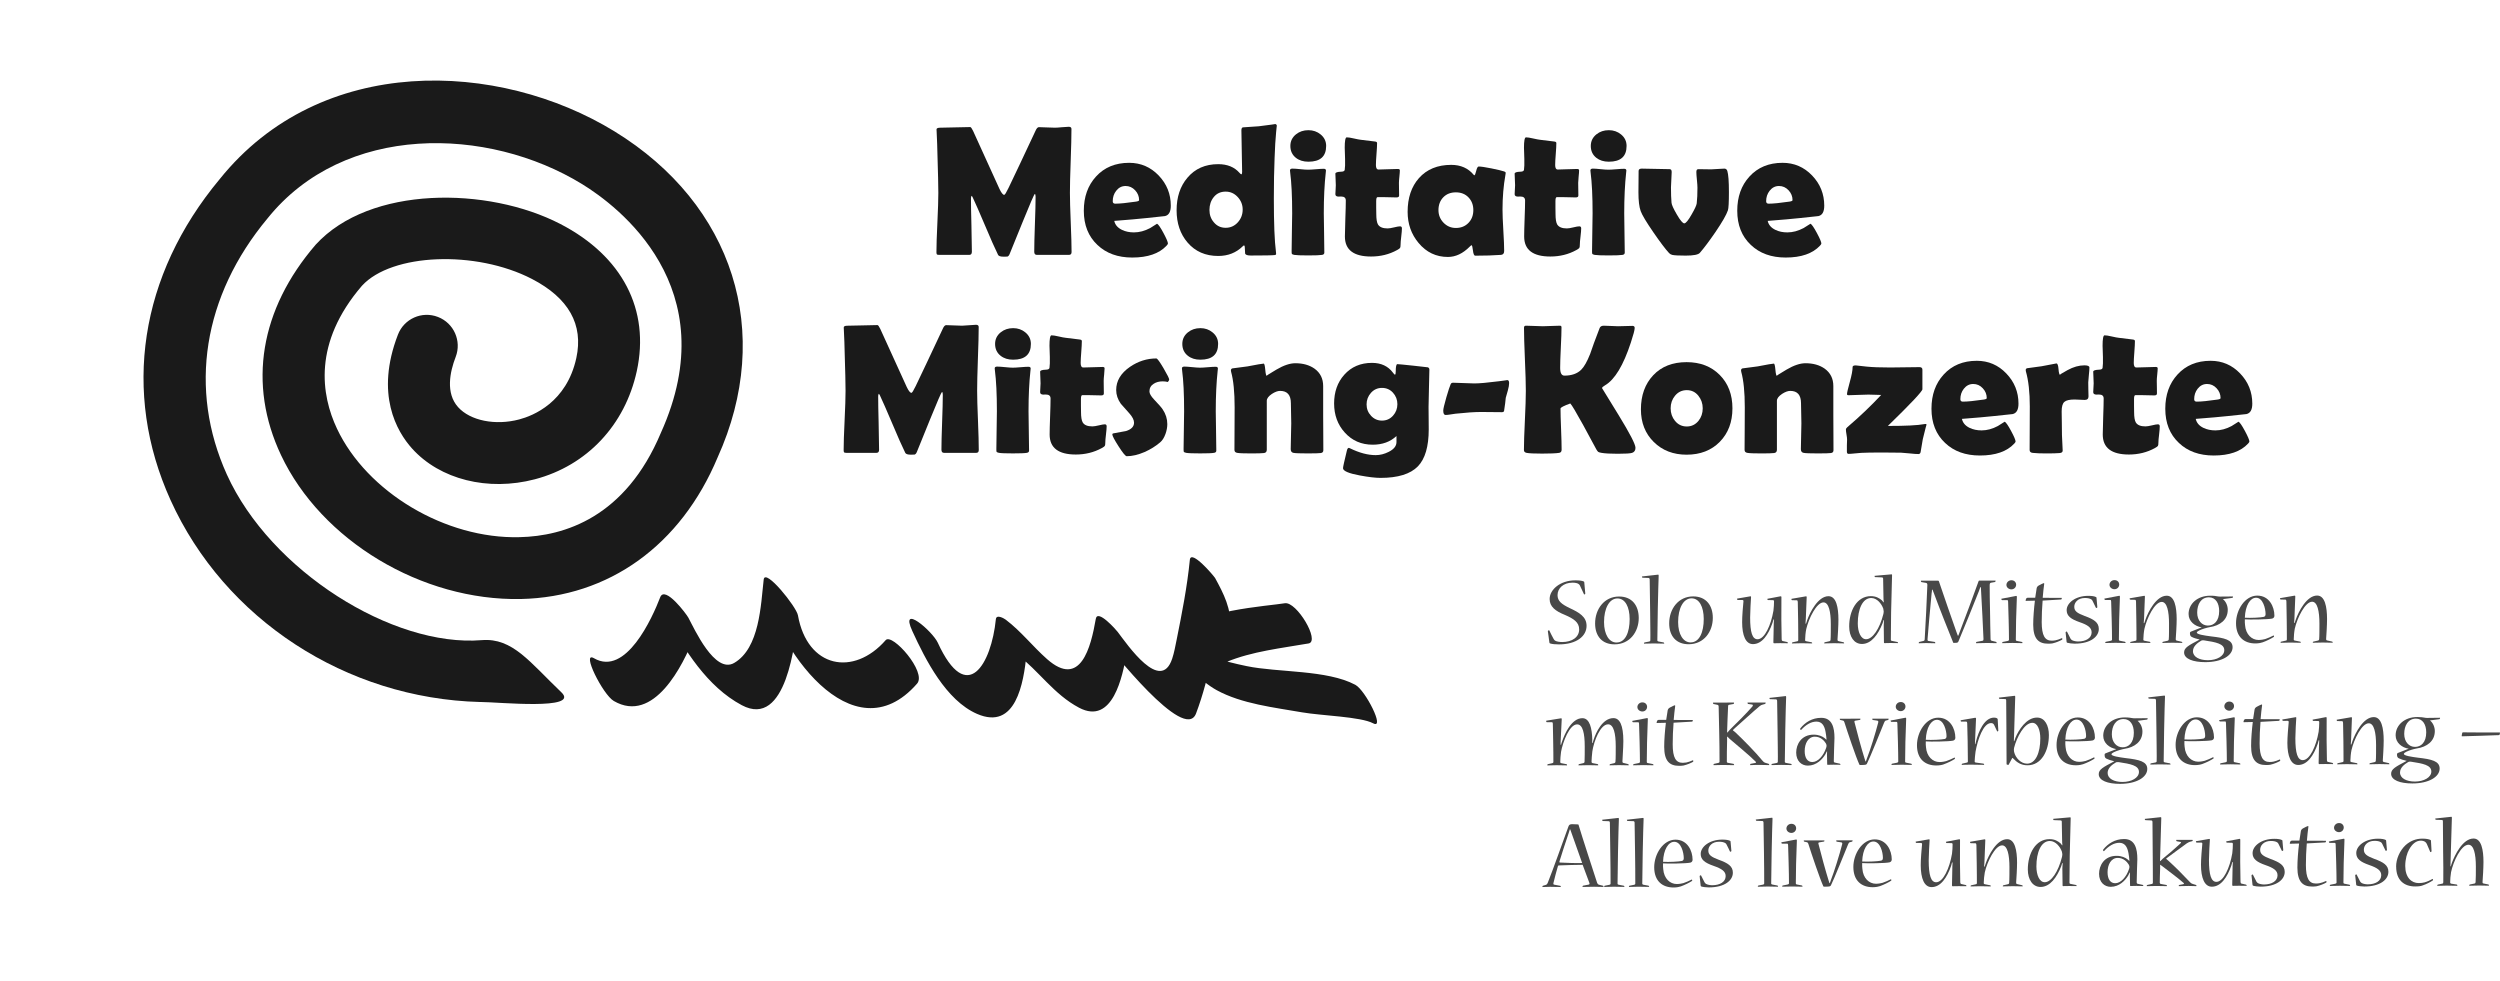 <?xml version="1.0" encoding="utf-8"?>
<!-- Generator: Adobe Illustrator 16.0.3, SVG Export Plug-In . SVG Version: 6.00 Build 0)  -->
<!DOCTYPE svg PUBLIC "-//W3C//DTD SVG 1.1//EN" "http://www.w3.org/Graphics/SVG/1.1/DTD/svg11.dtd">
<svg version="1.1" id="Ebene_1" xmlns="http://www.w3.org/2000/svg" xmlns:xlink="http://www.w3.org/1999/xlink" x="0px" y="0px"
	 width="278.52px" height="109.333px" viewBox="0 0 278.52 109.333" enable-background="new 0 0 278.52 109.333"
	 xml:space="preserve">
<g opacity="0.8">
	<path fill="#1A1A1A" d="M176.756,69.722c0.003,1.128-1.081,2.065-3.078,2.069c-0.374,0-0.777-0.033-0.971-0.103
		c-0.057-0.011-0.079-0.045-0.09-0.089l-0.173-1.275c-0.012-0.045,0.09-0.113,0.125-0.113c0.012,0,0.034,0.012,0.034,0.023
		c0.159,0.328,0.316,0.654,0.487,0.958c0.055,0.103,0.09,0.134,0.181,0.192c0.169,0.102,0.507,0.146,0.777,0.146
		c1.084-0.003,1.886-0.532,1.884-1.413c-0.002-0.789-0.601-1.185-1.617-1.623c-1.038-0.418-1.672-0.91-1.672-1.758
		c-0.002-1.039,1.17-2.078,2.863-2.08c0.418-0.002,0.756,0.041,0.925,0.122c0.046,0.021,0.069,0.048,0.069,0.091l0.113,1.264
		c0,0.047-0.078,0.102-0.112,0.102c0,0-0.033-0.012-0.033-0.033c-0.146-0.315-0.294-0.645-0.453-0.97
		c-0.044-0.081-0.079-0.124-0.17-0.183c-0.112-0.077-0.351-0.135-0.654-0.135c-1.015,0.002-1.67,0.623-1.669,1.393
		c0.002,0.654,0.44,1.003,1.379,1.453c1.006,0.473,1.854,0.945,1.854,1.949V69.722z"/>
	<path fill="#1A1A1A" d="M179.867,71.784c-1.354,0.002-2.158-0.89-2.159-2.322c-0.004-1.604,1.021-3.004,2.668-3.006
		c1.458-0.002,2.192,1.022,2.193,2.392c0.001,1.545-1.002,2.935-2.691,2.937H179.867L179.867,71.784z M180.102,71.579
		c0.972,0,1.454-1.129,1.453-2.606c-0.002-1.368-0.5-2.302-1.358-2.302c-0.912,0.002-1.498,1.108-1.495,2.644
		c0.002,1.365,0.565,2.267,1.39,2.267h0.011V71.579z"/>
	<path fill="#1A1A1A" d="M184.699,64.023c0.066-0.011,0.091,0.013,0.091,0.09c0.002,0.103-0.087,2.494-0.098,3.702
		c-0.01,0.79-0.052,3.284-0.05,3.51c0,0.092,0.032,0.111,0.112,0.137l0.587,0.11c0.034,0.011,0.067,0.068,0.067,0.112
		c0,0.012,0,0.023-0.022,0.023c-0.26-0.012-0.655-0.022-1.151-0.022c-0.462,0-0.834,0.015-1.06,0.024
		c-0.023,0-0.023-0.012-0.023-0.032c0-0.035,0.023-0.091,0.057-0.104l0.532-0.101c0.076-0.021,0.12-0.056,0.12-0.146
		c0.023-0.262-0.023-2.938-0.024-3.466c0-0.575-0.039-2.957-0.048-3.282c0-0.105-0.036-0.183-0.128-0.192l-0.645-0.022
		c-0.056,0-0.089-0.056-0.089-0.111c0-0.023,0-0.035,0.033-0.035L184.699,64.023z"/>
	<path fill="#1A1A1A" d="M188.12,71.773c-1.354,0-2.158-0.892-2.159-2.323c-0.002-1.604,1.021-3.004,2.67-3.006
		c1.456-0.001,2.19,1.024,2.19,2.389c0.004,1.547-0.998,2.938-2.689,2.94H188.12z M188.357,71.567c0.971,0,1.454-1.129,1.454-2.609
		c-0.005-1.363-0.502-2.299-1.358-2.299c-0.915,0.002-1.5,1.108-1.497,2.645c0.001,1.363,0.565,2.266,1.39,2.265L188.357,71.567
		L188.357,71.567z"/>
	<path fill="#1A1A1A" d="M196.975,66.85c-0.045,0-0.079-0.068-0.079-0.102c0-0.022,0-0.033,0.034-0.045l1.443-0.272
		c0.056-0.011,0.091,0.021,0.092,0.077c-0.012,0.419-0.009,1.941-0.008,2.494c0,0.563,0.023,1.985,0.035,2.235
		c0.013,0.101,0.022,0.156,0.125,0.181l0.495,0.109c0.047,0.012,0.069,0.08,0.069,0.113c0,0.014-0.011,0.023-0.034,0.023
		c-0.226-0.011-0.52-0.011-0.822-0.011c-0.272,0-0.52,0.001-0.689,0.013c-0.045,0-0.068-0.035-0.068-0.113
		c0.013-0.26,0.032-1.568,0.043-2.076c0-0.146,0.012-0.305,0.023-0.463h-0.059c-0.044,0.158-0.066,0.261-0.103,0.373
		c-0.459,1.331-1.169,2.369-2.175,2.373c-0.813,0.001-1.207-0.958-1.208-2.448c-0.004-0.651,0.097-1.839,0.143-2.278
		c0.021-0.137-0.022-0.19-0.136-0.19h-0.486c-0.057,0-0.091-0.069-0.091-0.112c0-0.021,0-0.036,0.034-0.047L195,66.435
		c0.065-0.011,0.09,0.032,0.081,0.08c-0.023,0.36-0.102,1.657-0.102,2.276c0.001,1.648,0.239,2.427,0.827,2.427
		c0.79,0,1.498-1.58,1.768-3.175c0.045-0.271,0.066-0.823,0.066-1.026c0-0.112-0.035-0.155-0.114-0.155L196.975,66.85z"/>
	<path fill="#1A1A1A" d="M205.392,71.556c0.034,0.011,0.059,0.065,0.059,0.101c0,0.012,0,0.022-0.023,0.022
		c-0.293-0.013-0.62-0.022-1.084-0.022c-0.484,0.004-0.88,0.016-1.096,0.024c-0.021,0-0.021-0.011-0.021-0.021
		c0-0.033,0.021-0.093,0.057-0.103l0.495-0.112c0.111-0.023,0.146-0.068,0.157-0.158c0.033-0.238,0.032-1.354,0.031-1.763
		c-0.001-1.341-0.217-2.413-0.816-2.413c-0.776,0-1.653,1.797-1.926,2.993c-0.066,0.304-0.122,0.915-0.121,1.197
		c0,0.102,0.045,0.122,0.112,0.134l0.622,0.124c0.033,0.012,0.055,0.069,0.055,0.103c0,0.012-0.009,0.021-0.032,0.021
		c-0.307-0.012-0.667-0.021-1.152-0.021c-0.45,0-0.8,0.012-1.047,0.025c-0.023,0-0.023-0.016-0.023-0.025
		c0-0.043,0.023-0.102,0.056-0.102l0.555-0.122c0.066-0.015,0.091-0.06,0.091-0.138c0.01-0.248-0.015-1.625-0.015-2.223
		c-0.004-0.508-0.024-1.74-0.038-1.998c0-0.103-0.022-0.203-0.114-0.203l-0.519-0.01c-0.045,0-0.078-0.068-0.078-0.113
		c0-0.022,0-0.035,0.033-0.045l1.579-0.273c0.067-0.012,0.09,0.023,0.091,0.079c-0.012,0.284-0.075,1.86-0.1,2.483
		c-0.009,0.135-0.021,0.336-0.031,0.475l0.057,0.011c0.032-0.126,0.101-0.317,0.123-0.372c0.305-0.895,1.216-2.688,2.378-2.691
		c0.879,0,1.107,1.275,1.109,2.606c0.001,0.679-0.077,1.897-0.1,2.19c-0.01,0.146,0.022,0.191,0.135,0.215L205.392,71.556z"/>
	<path fill="#1A1A1A" d="M210.711,63.988c0.067-0.012,0.08,0.032,0.08,0.079c0,0.077-0.099,3.564-0.106,4.152
		c-0.013,0.359-0.03,2.934-0.029,3.035c0,0.102,0.044,0.135,0.124,0.146l0.608,0.124c0.033,0,0.068,0.055,0.068,0.102
		c0,0.012-0.014,0.022-0.035,0.022c-0.235-0.012-0.495-0.012-0.788-0.012c-0.317,0.003-0.543,0.003-0.68,0.014
		c-0.057,0-0.066-0.021-0.066-0.091c0-0.214-0.023-1.566-0.023-1.896c-0.001-0.145,0.021-0.428,0.031-0.576l-0.045-0.01
		c-0.033,0.123-0.067,0.236-0.112,0.351c-0.493,1.265-1.262,2.315-2.3,2.315c-0.878,0.002-1.422-0.81-1.422-1.949
		c-0.006-1.781,0.873-3.377,2.406-3.379c0.588,0,0.951,0.226,1.245,0.475c0.055,0.066,0.124,0.146,0.167,0.214l0.035-0.011
		c-0.022-0.147-0.035-0.397-0.035-0.555c-0.011-0.314-0.024-1.727-0.038-2.065c0-0.077-0.045-0.146-0.123-0.146l-0.766-0.033
		c-0.035,0-0.069-0.065-0.069-0.123c0-0.012,0.012-0.022,0.034-0.022L210.711,63.988z M207.913,71.213
		c0.697-0.002,1.499-1.152,1.914-2.824c0.021-0.09,0.034-0.182,0.034-0.25c-0.003-0.092-0.025-0.225-0.047-0.325
		c-0.181-0.528-0.689-1.196-1.346-1.192c-0.968,0-1.5,1.254-1.496,2.834c0.001,0.98,0.353,1.76,0.928,1.76h0.013V71.213z"/>
	<path fill="#1A1A1A" d="M222.294,64.681c0.032,0,0.032,0.011,0.032,0.032c0,0.048-0.032,0.113-0.065,0.127l-0.45,0.08
		c-0.124,0.021-0.146,0.145-0.146,0.293c-0.013,0.214,0.026,2.414,0.04,2.854c0.011,0.484,0.037,2.665,0.059,3.148
		c0.013,0.111,0.057,0.147,0.136,0.171l0.485,0.124c0.035,0.01,0.057,0.078,0.057,0.123c0,0.011-0.012,0.021-0.032,0.021
		c-0.203-0.012-0.564-0.021-1.006-0.021c-0.483,0-1.004,0.011-1.229,0.025c-0.035,0-0.035-0.016-0.035-0.035
		c0-0.035,0.023-0.102,0.06-0.112l0.676-0.126c0.078-0.022,0.102-0.08,0.101-0.18c-0.022-0.847-0.208-4.209-0.268-5.338
		c-0.013-0.113-0.023-0.326-0.023-0.451h-0.065c-0.044,0.135-0.112,0.328-0.156,0.438c-0.632,1.583-1.777,4.438-2.283,5.614
		c-0.057,0.111-0.114,0.148-0.316,0.148c-0.066,0.01-0.137,0.01-0.202,0.01c-0.035,0-0.059-0.021-0.067-0.045
		c-0.476-1.162-1.597-3.994-2.143-5.48c-0.033-0.102-0.112-0.284-0.157-0.408h-0.056c0,0.113-0.022,0.295-0.046,0.419
		c-0.11,1.208-0.423,4.491-0.455,5.136c0,0.102,0.021,0.146,0.103,0.157l0.699,0.111c0.035,0,0.066,0.067,0.066,0.124
		c0,0.011-0.01,0.023-0.031,0.023c-0.216-0.014-0.621-0.021-0.995-0.021c-0.327,0-0.62,0.012-0.802,0.023
		c-0.021,0-0.021-0.013-0.021-0.023c0-0.055,0.021-0.112,0.056-0.124l0.464-0.112c0.067-0.011,0.134-0.046,0.146-0.169
		c0.021-0.452,0.133-2.62,0.165-3.06c0.022-0.452,0.132-2.776,0.132-2.991c0-0.123-0.021-0.228-0.146-0.248l-0.509-0.088
		C214.024,64.84,214,64.784,214,64.728c0-0.024,0-0.036,0.035-0.036l1.873-0.001c0.056,0,0.077,0.022,0.101,0.067
		c0.442,1.32,1.497,4.365,1.959,5.662c0.036,0.111,0.093,0.25,0.148,0.395h0.058c0.056-0.145,0.112-0.305,0.156-0.417
		c0.551-1.401,1.586-4.233,2.103-5.655c0.012-0.037,0.033-0.059,0.078-0.059L222.294,64.681z"/>
	<path fill="#1A1A1A" d="M224.603,66.392c0.069-0.011,0.091,0.036,0.093,0.092c-0.021,0.462-0.076,2.056-0.087,2.606
		c-0.012,0.531-0.03,1.93-0.03,2.179c0,0.091,0.047,0.124,0.123,0.135l0.554,0.113c0.046,0.011,0.067,0.065,0.067,0.103
		c0,0.021-0.012,0.031-0.021,0.031c-0.215-0.011-0.633-0.021-1.107-0.021c-0.473,0-0.9,0.013-1.115,0.025
		c-0.014,0-0.022-0.012-0.022-0.021c0-0.047,0.022-0.103,0.057-0.115l0.555-0.111c0.077-0.023,0.146-0.047,0.146-0.138
		c0.012-0.235-0.023-1.623-0.037-2.224c-0.012-0.527-0.047-1.76-0.059-2.02c-0.013-0.102-0.013-0.169-0.103-0.169h-0.576
		c-0.033,0-0.078-0.079-0.078-0.123c0-0.022,0.011-0.034,0.034-0.034L224.603,66.392z M224.095,64.644
		c0.314,0,0.518,0.226,0.519,0.496c0,0.282-0.224,0.521-0.529,0.521c-0.258,0-0.553-0.192-0.553-0.496
		c0-0.248,0.214-0.518,0.551-0.521L224.095,64.644L224.095,64.644z"/>
	<path fill="#1A1A1A" d="M227.564,66.911c-0.067,0.811-0.101,1.646-0.101,2.402c0.005,1.5,0.354,2.064,1.122,2.064
		c0.102,0,0.282-0.015,0.394-0.037c0.171-0.031,0.476-0.125,0.734-0.247c0.033-0.011,0.046,0.044,0.046,0.112
		c0.001,0.021-0.012,0.057-0.034,0.066c-0.215,0.124-0.643,0.316-1.061,0.408c-0.113,0.021-0.271,0.033-0.486,0.033
		c-1.049,0.002-1.659-0.517-1.662-2.121c-0.001-0.787,0.089-1.871,0.189-2.672l-1.005,0.022c-0.021,0-0.033-0.011-0.033-0.034
		c0-0.031,0.021-0.121,0.045-0.169c0.033-0.102,0.112-0.146,0.214-0.146l0.813-0.002c0.031-0.271,0.122-0.814,0.166-1.081
		c0.046-0.14,0.104-0.218,0.282-0.308c0.169-0.091,0.452-0.238,0.508-0.238c0.035,0,0.047,0.023,0.047,0.078
		c-0.047,0.318-0.136,1.107-0.167,1.56l2.107,0.007c0.022,0,0.022,0.012,0.022,0.023c0,0.066-0.044,0.158-0.067,0.158
		L227.564,66.911z"/>
	<path fill="#1A1A1A" d="M230.242,67.976c-0.002-0.778,0.943-1.593,2.41-1.595c0.43,0,0.7,0.056,0.859,0.135
		c0.046,0.021,0.057,0.044,0.057,0.091l0.092,1.04c0,0.043-0.078,0.09-0.113,0.09c-0.022,0-0.032,0-0.043-0.021
		c-0.127-0.262-0.239-0.51-0.375-0.77c-0.045-0.09-0.078-0.136-0.157-0.18c-0.146-0.09-0.384-0.145-0.688-0.145
		c-0.813,0-1.195,0.519-1.193,0.98c0,0.486,0.328,0.712,1.162,1.025c1.017,0.371,1.568,0.707,1.571,1.442
		c0.001,0.833-0.866,1.636-2.685,1.642c-0.271,0-0.655-0.047-0.824-0.102c-0.057-0.021-0.065-0.045-0.079-0.102l-0.112-1.051
		c-0.002-0.045,0.09-0.103,0.122-0.103c0.013,0,0.022,0,0.034,0.021c0.125,0.252,0.26,0.52,0.396,0.78
		c0.046,0.079,0.103,0.123,0.171,0.169c0.157,0.09,0.461,0.146,0.679,0.146c0.867-0.002,1.499-0.386,1.499-1.019
		c-0.003-0.529-0.431-0.824-1.347-1.139c-0.969-0.338-1.434-0.688-1.434-1.331L230.242,67.976L230.242,67.976z"/>
	<path fill="#1A1A1A" d="M236.086,66.377c0.068-0.012,0.091,0.031,0.091,0.091c-0.021,0.464-0.075,2.053-0.086,2.606
		c-0.012,0.53-0.031,1.93-0.03,2.18c0,0.091,0.043,0.123,0.125,0.134l0.552,0.112c0.047,0.012,0.068,0.065,0.068,0.102
		c0,0.021-0.012,0.033-0.021,0.033c-0.216-0.012-0.634-0.022-1.104-0.021c-0.477,0-0.905,0.012-1.121,0.025
		c-0.01,0-0.021-0.014-0.021-0.025c0-0.043,0.021-0.102,0.057-0.111l0.554-0.113c0.078-0.021,0.146-0.044,0.146-0.135
		c0.012-0.236-0.024-1.627-0.036-2.225c-0.013-0.529-0.048-1.76-0.06-2.02c-0.014-0.102-0.014-0.172-0.103-0.168h-0.578
		c-0.032,0-0.078-0.079-0.078-0.124c0-0.024,0.013-0.035,0.035-0.035L236.086,66.377z M235.578,64.629
		c0.314,0,0.519,0.224,0.519,0.496c0,0.28-0.224,0.52-0.53,0.52c-0.259,0-0.553-0.191-0.553-0.496c0-0.249,0.213-0.52,0.553-0.52
		H235.578z"/>
	<path fill="#1A1A1A" d="M243.072,71.502c0.032,0.011,0.057,0.068,0.057,0.102c0,0.011,0,0.021-0.023,0.021
		c-0.293-0.012-0.622-0.021-1.082-0.02c-0.484,0-0.88,0.012-1.096,0.023c-0.023,0-0.023-0.012-0.023-0.023
		c0-0.034,0.023-0.09,0.06-0.102l0.495-0.112c0.112-0.024,0.146-0.069,0.158-0.16c0.032-0.233,0.031-1.354,0.029-1.759
		c0-1.344-0.217-2.415-0.816-2.415c-0.777,0.003-1.653,1.798-1.923,2.991c-0.068,0.308-0.123,0.916-0.122,1.199
		c0,0.101,0.046,0.121,0.111,0.133l0.621,0.123c0.033,0.013,0.058,0.07,0.058,0.104c0,0.012-0.013,0.021-0.035,0.021
		c-0.305-0.012-0.665-0.02-1.15-0.02c-0.451,0-0.801,0.01-1.049,0.023c-0.023,0-0.023-0.012-0.023-0.022
		c0-0.046,0.023-0.101,0.059-0.101l0.552-0.127c0.067-0.01,0.091-0.059,0.091-0.137c0.012-0.246-0.014-1.621-0.016-2.224
		c-0.001-0.507-0.024-1.735-0.035-1.996c0-0.103-0.023-0.204-0.114-0.202l-0.519-0.012c-0.045,0-0.081-0.066-0.081-0.111
		c0-0.024,0-0.035,0.036-0.047l1.578-0.273c0.068-0.01,0.09,0.024,0.091,0.08c-0.01,0.283-0.074,1.863-0.099,2.482
		c-0.012,0.135-0.022,0.337-0.032,0.475l0.057,0.011c0.032-0.122,0.102-0.314,0.124-0.372c0.303-0.891,1.214-2.688,2.377-2.688
		c0.88-0.002,1.107,1.271,1.111,2.604c0,0.678-0.079,1.896-0.103,2.191c-0.011,0.145,0.024,0.189,0.138,0.213L243.072,71.502z"/>
	<path fill="#1A1A1A" d="M243.825,68.409c0-1.138,0.99-2.043,2.412-2.043c0.395-0.004,0.654,0.043,0.837,0.077
		c0.103,0.021,0.181,0.021,0.279,0.021l1.391-0.012c0.021,0,0.033,0.01,0.033,0.021c0,0.057-0.033,0.137-0.08,0.137l-1.05,0.137
		c0.351,0.27,0.543,0.754,0.543,1.185c0.004,1.116-0.863,1.772-2.026,1.942c-0.146,0.035-0.351,0.068-0.555,0.138
		c-0.438,0.136-0.868,0.317-0.866,0.463c0,0.203,0.835,0.325,1.603,0.427c1.467,0.169,2.382,0.369,2.382,1.204
		c0.004,0.937-1.216,1.661-3.031,1.663c-1.377,0.004-2.371-0.367-2.371-1.08c0-0.518,0.46-0.768,1.735-1.436
		c-0.352-0.08-0.689-0.19-0.882-0.293c-0.137-0.066-0.202-0.18-0.202-0.429c0-0.079,0.021-0.122,0.089-0.155
		c0.418-0.17,0.868-0.34,1.22-0.479c-0.769-0.124-1.458-0.675-1.459-1.475L243.825,68.409L243.825,68.409z M245.989,73.552
		c0.972,0,1.817-0.452,1.814-1.119c-0.001-0.724-0.949-0.892-2.27-1.093c-0.147-0.01-0.227-0.01-0.339,0.06
		c-0.395,0.235-0.881,0.608-0.881,1.149c0.001,0.634,0.714,1.004,1.662,1.003H245.989z M245.984,69.693
		c0.666,0,1.251-0.485,1.25-1.626c-0.002-0.869-0.396-1.521-1.143-1.521c-0.882,0-1.307,0.77-1.307,1.705
		c0.001,0.892,0.543,1.443,1.188,1.442H245.984z"/>
	<path fill="#1A1A1A" d="M253.388,68.598c0,0.158-0.102,0.285-0.26,0.318c-0.462,0.102-2.549,0.127-3.035,0.084
		c-0.01,0.203,0,0.496,0.023,0.641c0.079,1.04,0.745,1.658,1.514,1.658c0.305-0.002,0.6-0.069,0.732-0.104
		c0.28-0.091,0.666-0.261,0.925-0.398c0.022-0.021,0.059,0.048,0.059,0.117c0,0.021-0.021,0.043-0.046,0.055
		c-0.236,0.158-0.79,0.441-1.218,0.589c-0.158,0.057-0.44,0.126-0.813,0.126c-1.23,0.001-2.157-0.696-2.158-2.254
		c-0.004-1.48,0.998-3.071,2.363-3.075c1.345-0.001,1.911,1.251,1.912,2.231L253.388,68.598L253.388,68.598z M251.342,66.593
		c-0.643,0-1.195,0.837-1.249,2.225c0.654,0.045,1.771-0.014,2.108-0.095c0.112-0.032,0.203-0.102,0.203-0.305
		c-0.001-0.629-0.295-1.826-1.052-1.825H251.342z"/>
	<path fill="#1A1A1A" d="M259.828,71.478c0.031,0.011,0.056,0.069,0.056,0.103c0,0.01,0,0.023-0.023,0.023
		c-0.293-0.01-0.62-0.021-1.082-0.021c-0.485,0-0.88,0.015-1.095,0.024c-0.021,0-0.021-0.011-0.021-0.022
		c0-0.033,0.021-0.09,0.055-0.102l0.496-0.113c0.113-0.022,0.146-0.07,0.159-0.156c0.032-0.238,0.03-1.356,0.03-1.764
		c-0.002-1.343-0.219-2.414-0.816-2.412c-0.779,0-1.655,1.795-1.927,2.991c-0.065,0.306-0.121,0.915-0.119,1.196
		c0,0.102,0.045,0.125,0.112,0.137l0.619,0.123c0.034,0.012,0.058,0.064,0.058,0.102c0,0.012-0.013,0.022-0.034,0.022
		c-0.305-0.012-0.665-0.022-1.151-0.022c-0.45,0.004-0.801,0.016-1.05,0.025c-0.021,0-0.021-0.011-0.021-0.021
		c0-0.043,0.021-0.103,0.056-0.103l0.553-0.126c0.068-0.012,0.092-0.056,0.092-0.134c0.012-0.251-0.015-1.626-0.017-2.226
		c0-0.506-0.023-1.735-0.035-1.998c0-0.101-0.023-0.201-0.115-0.201l-0.518-0.012c-0.045,0-0.079-0.065-0.079-0.112
		c0-0.021,0-0.032,0.034-0.044l1.576-0.273c0.069-0.011,0.093,0.021,0.094,0.081c-0.011,0.281-0.075,1.86-0.099,2.479
		c-0.013,0.137-0.022,0.341-0.031,0.475l0.055,0.012c0.033-0.125,0.103-0.316,0.124-0.371c0.305-0.894,1.215-2.688,2.378-2.689
		c0.879-0.003,1.106,1.273,1.11,2.605c0.001,0.678-0.077,1.896-0.101,2.188c-0.012,0.146,0.022,0.192,0.136,0.216L259.828,71.478z"
		/>
	<path fill="#1A1A1A" d="M181.394,85.127c0.035,0.011,0.057,0.065,0.057,0.103c0,0.021,0,0.032-0.033,0.032
		c-0.227-0.012-0.563-0.022-1.026-0.021c-0.463,0-0.847,0.012-1.05,0.021c-0.021,0-0.021-0.01-0.021-0.021
		c0-0.044,0.021-0.101,0.056-0.111l0.475-0.111c0.067-0.025,0.113-0.059,0.124-0.17c0.033-0.249,0.031-1.391,0.03-1.729
		c-0.002-1.399-0.229-2.426-0.851-2.426c-0.857,0.001-1.575,1.831-1.756,3.016c-0.045,0.36-0.09,0.973-0.088,1.117
		c0,0.125,0.021,0.159,0.125,0.191l0.563,0.111c0.035,0.013,0.057,0.066,0.057,0.103c0,0.022-0.011,0.034-0.021,0.034
		c-0.261-0.012-0.634-0.021-1.097-0.02c-0.474,0-0.835,0.01-1.051,0.022c-0.032,0-0.032-0.015-0.032-0.022
		c0-0.047,0.021-0.103,0.057-0.113l0.475-0.112c0.091-0.024,0.137-0.058,0.146-0.171c0.021-0.238,0.021-1.331,0.019-1.693
		c0-1.422-0.206-2.457-0.849-2.457c-0.847,0.002-1.588,1.942-1.79,3.061c-0.045,0.283-0.088,0.891-0.088,1.13
		c0,0.077,0.046,0.123,0.124,0.134l0.574,0.112c0.046,0.011,0.058,0.067,0.058,0.112c0,0.012,0,0.021-0.022,0.021
		c-0.315-0.012-0.655-0.02-1.129-0.02c-0.451,0-0.778,0.011-1.025,0.022c-0.022,0-0.022-0.012-0.022-0.021
		c0-0.047,0.012-0.102,0.056-0.115l0.496-0.112c0.068-0.021,0.125-0.046,0.125-0.146c0.01-0.34-0.015-1.717-0.024-2.314
		c-0.002-0.497-0.025-1.68-0.037-1.941c-0.013-0.101-0.023-0.168-0.113-0.166h-0.553c-0.045,0-0.079-0.058-0.079-0.123
		c0-0.025,0-0.035,0.034-0.047l1.612-0.263c0.078-0.012,0.091,0.024,0.091,0.091c0,0.202-0.09,1.907-0.121,2.449
		c-0.012,0.123-0.012,0.271-0.012,0.396l0.059,0.011c0.031-0.124,0.066-0.263,0.112-0.361c0.28-0.837,1.045-2.6,2.264-2.6
		c0.823-0.001,1.073,1.149,1.1,2.392c0,0.08-0.014,0.213-0.014,0.373l0.047,0.012c0.034-0.113,0.078-0.283,0.124-0.395
		c0.236-0.758,0.976-2.385,2.198-2.389c0.709,0,1.104,0.791,1.107,2.55c0,0.735-0.101,2.034-0.1,2.235
		c-0.011,0.156,0.023,0.192,0.136,0.215L181.394,85.127z"/>
	<path fill="#1A1A1A" d="M183.491,80c0.066-0.012,0.091,0.035,0.091,0.09c-0.022,0.464-0.077,2.058-0.087,2.607
		c-0.01,0.53-0.031,1.93-0.031,2.178c0,0.093,0.046,0.125,0.125,0.137l0.554,0.111c0.046,0.013,0.069,0.067,0.069,0.103
		c0,0.022-0.016,0.032-0.023,0.032c-0.217-0.01-0.635-0.021-1.105-0.021c-0.477,0-0.903,0.011-1.117,0.024
		c-0.012,0-0.022-0.012-0.022-0.022c0-0.046,0.022-0.102,0.057-0.114l0.553-0.111c0.078-0.023,0.147-0.046,0.147-0.139
		c0.009-0.234-0.026-1.623-0.038-2.222c-0.013-0.528-0.049-1.761-0.061-2.021c-0.012-0.103-0.012-0.168-0.1-0.168h-0.576
		c-0.036,0-0.08-0.08-0.08-0.123c0-0.022,0.011-0.036,0.034-0.036L183.491,80z M182.979,78.25c0.317,0,0.521,0.227,0.521,0.496
		c0,0.282-0.224,0.521-0.528,0.521c-0.26,0-0.554-0.191-0.554-0.496c0-0.251,0.212-0.52,0.551-0.521H182.979z"/>
	<path fill="#1A1A1A" d="M186.45,80.516c-0.065,0.813-0.101,1.646-0.098,2.404c0.001,1.5,0.353,2.063,1.12,2.063
		c0.103-0.003,0.281-0.015,0.396-0.034c0.169-0.037,0.474-0.125,0.731-0.25c0.033-0.012,0.045,0.043,0.046,0.111
		c0,0.021-0.013,0.057-0.034,0.068c-0.213,0.123-0.642,0.315-1.061,0.408c-0.111,0.021-0.271,0.032-0.483,0.032
		c-1.052,0.003-1.662-0.516-1.663-2.118c0-0.791,0.088-1.873,0.188-2.676l-1.002,0.023c-0.023,0-0.035-0.012-0.035-0.034
		c0-0.032,0.022-0.121,0.045-0.168c0.036-0.103,0.111-0.146,0.215-0.149h0.813c0.034-0.27,0.124-0.813,0.168-1.08
		c0.046-0.138,0.102-0.219,0.28-0.308c0.171-0.091,0.451-0.239,0.508-0.239c0.035,0,0.046,0.024,0.046,0.08
		c-0.046,0.316-0.135,1.107-0.169,1.559l2.111,0.008c0.022,0,0.022,0.011,0.022,0.023c0,0.065-0.046,0.157-0.068,0.157
		L186.45,80.516z"/>
	<path fill="#1A1A1A" d="M193.155,78.27c0.032,0,0.032,0.011,0.032,0.036c0,0.044-0.02,0.112-0.065,0.124l-0.495,0.09
		c-0.08,0.012-0.103,0.068-0.103,0.146c-0.045,0.78-0.087,2.258-0.099,2.496c0,0.123-0.012,0.303-0.012,0.438l0.033,0.011
		c0.091-0.112,0.226-0.257,0.294-0.337c0.677-0.645,1.962-1.945,2.489-2.564c0.091-0.127,0.058-0.205-0.022-0.217l-0.462-0.065
		c-0.033-0.011-0.057-0.078-0.057-0.124c0-0.022,0-0.034,0.022-0.034l1.974-0.002c0.023,0,0.023,0.011,0.023,0.032
		c0,0.058-0.022,0.111-0.068,0.127l-0.281,0.078c-0.102,0.022-0.202,0.067-0.34,0.182c-0.629,0.52-2.051,1.83-2.726,2.419
		c-0.104,0.091-0.159,0.146-0.229,0.226v0.037c0.082,0.064,0.159,0.133,0.262,0.211c0.905,0.856,2.216,2.176,3.086,3.233
		c0.078,0.091,0.172,0.147,0.261,0.17l0.371,0.112c0.034,0.012,0.058,0.066,0.058,0.113c0,0.011,0,0.031-0.022,0.031
		c-0.194-0.01-0.52-0.021-0.926-0.02c-0.416,0-0.868,0-1.142,0.023c-0.032,0-0.032-0.014-0.032-0.035
		c0-0.056,0.022-0.112,0.057-0.112l0.495-0.091c0.104-0.023,0.138-0.067,0.068-0.147c-0.667-0.675-2.103-1.856-2.893-2.532
		c-0.08-0.068-0.159-0.147-0.262-0.262l-0.033,0.021l0.002,0.475c-0.012,0.464-0.044,1.931-0.029,2.291
		c0,0.102,0.056,0.124,0.135,0.136l0.608,0.112c0.034,0.011,0.067,0.068,0.067,0.113c0,0.021,0,0.035-0.021,0.035
		c-0.192-0.012-0.688-0.022-1.229-0.022c-0.451,0.001-0.837,0.013-1.028,0.022c-0.021,0-0.021-0.011-0.021-0.033
		c0-0.047,0.021-0.102,0.057-0.112l0.507-0.113c0.068-0.021,0.111-0.047,0.111-0.159c0.013-0.404-0.025-2.81-0.036-3.235
		c-0.014-0.431-0.052-2.575-0.062-2.847c0-0.135-0.035-0.203-0.136-0.226l-0.44-0.089c-0.034-0.012-0.057-0.078-0.057-0.124
		c0-0.022,0.011-0.033,0.033-0.033L193.155,78.27z"/>
	<path fill="#1A1A1A" d="M198.9,77.552c0.066-0.013,0.091,0.011,0.091,0.09c0,0.103-0.086,2.495-0.097,3.703
		c-0.012,0.791-0.051,3.284-0.051,3.51c0,0.09,0.033,0.112,0.113,0.135l0.586,0.111c0.035,0.012,0.066,0.067,0.066,0.112
		c0,0.012,0,0.023-0.021,0.023c-0.259-0.012-0.654-0.021-1.152-0.021c-0.461,0-0.836,0.015-1.059,0.023
		c-0.022,0-0.022-0.01-0.022-0.031c0-0.037,0.022-0.092,0.057-0.103L197.94,85c0.078-0.021,0.124-0.056,0.124-0.145
		c0.022-0.262-0.024-2.936-0.028-3.465c0-0.576-0.035-2.958-0.049-3.284c0-0.104-0.033-0.181-0.125-0.192l-0.643-0.021
		c-0.056,0-0.09-0.058-0.09-0.113c0-0.022,0-0.032,0.034-0.032L198.9,77.552z"/>
	<path fill="#1A1A1A" d="M203.491,82.4c-0.014-0.237-0.06-0.621-0.104-0.836c-0.123-0.722-0.406-1.174-1.029-1.172
		c-0.62,0-1.205,0.385-1.688,0.916c-0.012,0.011-0.023,0.024-0.034,0.024c-0.046,0-0.113-0.127-0.067-0.182
		c0.529-0.668,1.307-1.179,2.332-1.179c1.231-0.001,1.473,1.116,1.474,2.243c0,0.281-0.022,0.947-0.045,1.311
		c-0.013,0.383-0.032,1.051-0.031,1.273c0,0.091,0.035,0.138,0.113,0.158l0.563,0.125c0.044,0.011,0.066,0.055,0.066,0.102
		c0,0.012-0.013,0.021-0.045,0.021c-0.123-0.011-0.429-0.011-0.723-0.011c-0.294,0.001-0.52,0.001-0.653,0.013
		c-0.047,0-0.058-0.022-0.058-0.057c-0.012-0.146-0.022-0.77-0.022-1.063c0-0.102,0.011-0.258,0.011-0.373h-0.034
		c-0.045,0.091-0.091,0.207-0.155,0.318c-0.328,0.553-0.993,1.266-1.952,1.266c-0.688,0.002-1.299-0.494-1.301-1.453
		c-0.002-0.901,0.563-1.997,1.95-1.999c0.552,0,0.98,0.198,1.207,0.382c0.058,0.045,0.124,0.109,0.193,0.169h0.033V82.4z
		 M201.916,84.896c0.62-0.002,1.238-0.701,1.52-1.548c0.035-0.08,0.058-0.192,0.057-0.271c0-0.068-0.023-0.16-0.079-0.262
		c-0.181-0.293-0.577-0.742-1.222-0.742c-0.742,0.002-1.136,0.748-1.136,1.604c0.001,0.757,0.306,1.22,0.848,1.22H201.916z"/>
	<path fill="#1A1A1A" d="M210.386,80.064c0.021,0,0.021,0.011,0.021,0.036c0,0.044-0.021,0.089-0.057,0.111l-0.261,0.068
		c-0.078,0.021-0.134,0.102-0.19,0.247c-0.359,0.882-1.553,3.851-1.9,4.541c-0.067,0.122-0.111,0.146-0.507,0.157h-0.271
		c-0.046,0-0.068-0.012-0.078-0.059c-0.386-0.844-1.314-3.597-1.667-4.713c-0.022-0.065-0.067-0.146-0.134-0.168l-0.33-0.08
		c-0.032-0.012-0.044-0.043-0.044-0.112c0-0.011,0-0.021,0.023-0.021l2.256-0.005c0.021,0,0.021,0.012,0.021,0.025
		c0,0.055-0.021,0.111-0.055,0.111l-0.53,0.09c-0.078,0.012-0.102,0.069-0.078,0.16c0.226,0.936,0.836,3.168,1.12,4.049
		c0.033,0.08,0.068,0.213,0.104,0.326h0.046c0.043-0.125,0.087-0.246,0.122-0.349c0.359-0.903,0.957-2.823,1.246-3.965
		c0.046-0.146,0-0.201-0.09-0.228l-0.52-0.076c-0.032-0.01-0.044-0.068-0.044-0.123c0-0.012,0-0.023,0.021-0.023L210.386,80.064z"/>
	<path fill="#1A1A1A" d="M212.273,79.961c0.067-0.014,0.091,0.033,0.091,0.088c-0.021,0.465-0.076,2.054-0.088,2.607
		c-0.009,0.532-0.031,1.93-0.03,2.18c0,0.091,0.046,0.123,0.125,0.134l0.555,0.112c0.046,0.012,0.065,0.065,0.065,0.103
		c0,0.022-0.01,0.032-0.021,0.032c-0.216-0.01-0.636-0.021-1.107-0.021c-0.474,0-0.901,0.011-1.117,0.024
		c-0.012,0-0.022-0.014-0.022-0.024c0-0.044,0.022-0.102,0.058-0.112l0.554-0.11c0.079-0.024,0.146-0.047,0.146-0.138
		c0.011-0.236-0.027-1.625-0.038-2.224c-0.011-0.528-0.047-1.76-0.06-2.021c-0.012-0.103-0.012-0.172-0.103-0.168h-0.574
		c-0.033,0-0.079-0.079-0.079-0.123c0-0.023,0.011-0.035,0.034-0.035L212.273,79.961z M211.763,78.211
		c0.314,0,0.521,0.225,0.521,0.496c0,0.282-0.226,0.521-0.529,0.521c-0.26,0-0.554-0.19-0.554-0.495
		c0-0.251,0.212-0.521,0.551-0.521H211.763z"/>
	<path fill="#1A1A1A" d="M217.841,82.2c0.001,0.156-0.101,0.282-0.261,0.314c-0.46,0.104-2.548,0.129-3.032,0.084
		c-0.012,0.201,0,0.497,0.022,0.645c0.079,1.035,0.746,1.659,1.516,1.655c0.305,0,0.597-0.067,0.73-0.103
		c0.28-0.092,0.666-0.262,0.927-0.396c0.021-0.023,0.056,0.046,0.056,0.112c0,0.022-0.023,0.045-0.043,0.057
		c-0.236,0.158-0.791,0.438-1.22,0.588c-0.16,0.06-0.44,0.125-0.813,0.125c-1.229,0.005-2.155-0.694-2.157-2.254
		c-0.002-1.478,1-3.071,2.364-3.071c1.345,0,1.91,1.252,1.911,2.231V82.2L217.841,82.2z M215.797,80.192
		c-0.645,0.003-1.194,0.838-1.249,2.227c0.653,0.043,1.771-0.015,2.106-0.092c0.113-0.033,0.206-0.104,0.206-0.307
		c-0.004-0.633-0.298-1.828-1.054-1.828H215.797L215.797,80.192z"/>
	<path fill="#1A1A1A" d="M220.069,82.895c0.033-0.125,0.058-0.249,0.091-0.359c0.245-0.972,0.888-2.588,1.993-2.588
		c0.168,0,0.281,0.032,0.359,0.102c0.025,0.021,0.047,0.045,0.047,0.078l0.069,1.275c0,0.044-0.078,0.092-0.113,0.092
		c-0.011,0-0.011-0.015-0.021-0.024c-0.113-0.237-0.228-0.509-0.34-0.722c-0.058-0.113-0.158-0.191-0.34-0.191
		c-0.857,0.001-1.484,1.818-1.724,3.186c-0.042,0.284-0.098,0.894-0.097,1.072c0,0.102,0.043,0.124,0.112,0.137l0.878,0.123
		c0.023,0,0.069,0.064,0.069,0.102c0,0.021,0,0.033-0.034,0.033c-0.238-0.012-0.801-0.022-1.399-0.021
		c-0.484,0-0.901,0.012-1.05,0.025c-0.022,0-0.022-0.015-0.022-0.025c0-0.043,0.022-0.102,0.058-0.111l0.53-0.123
		c0.067-0.011,0.102-0.035,0.102-0.125c-0.001-0.259-0.013-1.692-0.025-2.268c-0.011-0.543-0.035-1.705-0.049-1.977
		c0-0.092-0.021-0.183-0.112-0.192l-0.553,0.002c-0.046,0-0.067-0.079-0.067-0.123c0-0.024,0-0.035,0.033-0.035l1.58-0.272
		c0.077-0.012,0.102,0.033,0.102,0.09c-0.011,0.283-0.077,1.828-0.108,2.473c0,0.123-0.012,0.248-0.012,0.372h0.044V82.895z"/>
	<path fill="#1A1A1A" d="M224.404,82.575c0.058-0.148,0.101-0.295,0.136-0.396c0.349-0.833,1.204-2.236,2.4-2.236
		c0.894-0.003,1.321,0.923,1.322,1.938c0.002,1.773-0.832,3.377-2.377,3.379c-0.722,0-1.195-0.326-1.615-0.775
		c-0.056-0.059-0.079-0.068-0.123,0.021l-0.369,0.688c-0.014,0.023-0.022,0.023-0.047,0.023c-0.058,0-0.183-0.047-0.183-0.078
		c0-1.026-0.015-2.833-0.019-4.018c0-0.791-0.015-2.854-0.023-3.082c-0.009-0.123-0.045-0.156-0.114-0.156l-0.618-0.022
		c-0.045,0-0.08-0.067-0.08-0.11c0-0.023,0.013-0.035,0.035-0.035l1.68-0.194c0.077-0.011,0.102,0.012,0.104,0.09
		c0,0.112-0.098,3.353-0.131,4.333c0,0.204-0.01,0.464-0.021,0.623L224.404,82.575z M225.83,85.077
		c0.938-0.002,1.478-1.175,1.476-2.822c-0.002-0.916-0.299-1.727-0.885-1.727c-0.893,0.001-1.734,1.583-2.037,2.791
		c-0.012,0.077-0.023,0.146-0.023,0.203c0,0.077,0.013,0.182,0.023,0.236c0.158,0.697,0.78,1.318,1.435,1.318H225.83L225.83,85.077z
		"/>
	<path fill="#1A1A1A" d="M233.39,82.177c0.001,0.157-0.101,0.28-0.259,0.317c-0.463,0.102-2.551,0.125-3.036,0.08
		c-0.011,0.203,0,0.497,0.024,0.646c0.08,1.038,0.747,1.659,1.515,1.655c0.304,0,0.597-0.068,0.732-0.103
		c0.282-0.09,0.666-0.259,0.924-0.396c0.022-0.022,0.059,0.043,0.059,0.112c0,0.021-0.022,0.046-0.046,0.058
		c-0.234,0.158-0.789,0.44-1.218,0.589c-0.157,0.055-0.439,0.124-0.813,0.124c-1.229,0.002-2.154-0.695-2.156-2.254
		c-0.004-1.479,1.001-3.069,2.363-3.073c1.344-0.001,1.911,1.251,1.911,2.231V82.177L233.39,82.177z M231.345,80.17
		c-0.644,0.002-1.194,0.838-1.25,2.225c0.655,0.047,1.773-0.014,2.11-0.092c0.111-0.034,0.203-0.102,0.203-0.305
		c-0.001-0.633-0.296-1.828-1.054-1.828H231.345z"/>
	<path fill="#1A1A1A" d="M234.317,81.971c0-1.139,0.992-2.045,2.413-2.045c0.396-0.002,0.655,0.046,0.837,0.078
		c0.103,0.021,0.182,0.021,0.28,0.021l1.388-0.014c0.023,0,0.035,0.012,0.035,0.021c0,0.059-0.035,0.139-0.079,0.139l-1.049,0.135
		c0.35,0.271,0.543,0.756,0.543,1.186c0.002,1.116-0.866,1.772-2.026,1.942c-0.149,0.036-0.353,0.067-0.555,0.138
		c-0.439,0.137-0.87,0.316-0.868,0.463c0,0.201,0.834,0.325,1.603,0.428c1.468,0.168,2.384,0.369,2.385,1.203
		c0.001,0.937-1.218,1.662-3.034,1.664c-1.377,0-2.372-0.369-2.373-1.08c0-0.519,0.463-0.77,1.739-1.438
		c-0.352-0.079-0.689-0.189-0.883-0.291c-0.137-0.066-0.203-0.18-0.203-0.432c0-0.077,0.022-0.121,0.09-0.155
		c0.417-0.17,0.868-0.339,1.218-0.476c-0.769-0.125-1.459-0.676-1.459-1.478L234.317,81.971L234.317,81.971z M236.481,87.116
		c0.972,0,1.817-0.453,1.816-1.119c-0.001-0.724-0.952-0.891-2.271-1.092c-0.146-0.011-0.226-0.011-0.338,0.059
		c-0.395,0.234-0.882,0.607-0.882,1.15c0.004,0.633,0.715,1.004,1.663,1.002H236.481z M236.475,83.256
		c0.666,0,1.252-0.486,1.251-1.627c-0.001-0.868-0.397-1.524-1.142-1.521c-0.88,0-1.31,0.766-1.309,1.704
		c0,0.892,0.547,1.444,1.188,1.442h0.011V83.256z"/>
	<path fill="#1A1A1A" d="M241.107,77.495c0.068-0.013,0.092,0.012,0.092,0.09c0,0.104-0.088,2.494-0.097,3.701
		c-0.009,0.791-0.052,3.284-0.051,3.512c0,0.091,0.032,0.113,0.113,0.135l0.586,0.111c0.034,0.012,0.066,0.066,0.066,0.112
		c0,0.013,0,0.022-0.021,0.022c-0.26-0.012-0.655-0.022-1.151-0.02c-0.463,0-0.834,0.01-1.061,0.021
		c-0.023,0-0.023-0.011-0.023-0.032c0-0.033,0.023-0.089,0.058-0.102l0.531-0.102c0.076-0.023,0.122-0.058,0.122-0.148
		c0.022-0.26-0.024-2.933-0.027-3.463c0-0.576-0.038-2.957-0.05-3.285c0-0.102-0.033-0.18-0.125-0.19l-0.644-0.022
		c-0.056,0-0.091-0.055-0.091-0.11c0-0.022,0-0.034,0.035-0.034L241.107,77.495z"/>
	<path fill="#1A1A1A" d="M246.657,82.161c0.001,0.155-0.102,0.281-0.26,0.314c-0.462,0.1-2.55,0.128-3.036,0.084
		c-0.012,0.202,0,0.496,0.024,0.645c0.08,1.034,0.747,1.654,1.515,1.654c0.305,0,0.599-0.068,0.732-0.104
		c0.282-0.09,0.666-0.262,0.924-0.395c0.023-0.023,0.059,0.044,0.059,0.111c0,0.021-0.023,0.044-0.047,0.055
		c-0.233,0.16-0.789,0.441-1.217,0.59c-0.158,0.059-0.44,0.125-0.813,0.125c-1.229,0.004-2.155-0.695-2.158-2.253
		c-0.002-1.478,1-3.073,2.365-3.073c1.344,0,1.908,1.252,1.911,2.232V82.161L246.657,82.161z M244.611,80.152
		c-0.642,0-1.193,0.839-1.249,2.226c0.655,0.045,1.773-0.014,2.109-0.092c0.113-0.035,0.203-0.102,0.203-0.308
		c-0.001-0.63-0.295-1.826-1.051-1.826H244.611z"/>
	<path fill="#1A1A1A" d="M248.876,79.911c0.072-0.011,0.095,0.032,0.095,0.09c-0.021,0.463-0.077,2.054-0.089,2.606
		c-0.009,0.532-0.031,1.931-0.029,2.179c0,0.09,0.045,0.125,0.124,0.135l0.554,0.113c0.045,0.01,0.066,0.065,0.066,0.103
		c0,0.021-0.011,0.032-0.021,0.032c-0.215-0.013-0.633-0.021-1.104-0.021c-0.474,0-0.904,0.012-1.119,0.023
		c-0.01,0-0.021-0.012-0.021-0.023c0-0.045,0.021-0.102,0.057-0.111l0.553-0.113c0.079-0.023,0.147-0.047,0.147-0.137
		c0.01-0.234-0.026-1.623-0.038-2.223c-0.013-0.527-0.048-1.761-0.06-2.02c-0.013-0.104-0.013-0.17-0.103-0.17h-0.575
		c-0.034,0-0.08-0.078-0.08-0.123c0-0.022,0.012-0.033,0.034-0.033L248.876,79.911z M248.37,78.161c0.314,0,0.519,0.227,0.519,0.496
		c0,0.283-0.223,0.518-0.529,0.521c-0.257,0-0.552-0.193-0.552-0.497c0-0.248,0.211-0.521,0.551-0.521H248.37L248.37,78.161z"/>
	<path fill="#1A1A1A" d="M251.838,80.422c-0.066,0.814-0.101,1.65-0.098,2.406c0.002,1.5,0.354,2.064,1.118,2.063
		c0.103,0,0.284-0.012,0.396-0.033c0.17-0.033,0.474-0.125,0.732-0.248c0.032-0.011,0.046,0.044,0.049,0.113
		c0,0.021-0.015,0.055-0.035,0.064c-0.216,0.125-0.645,0.317-1.063,0.408c-0.111,0.023-0.271,0.034-0.484,0.034
		c-1.051,0.002-1.659-0.517-1.661-2.12c-0.002-0.788,0.086-1.872,0.187-2.674l-1.004,0.023c-0.021,0-0.033-0.011-0.033-0.032
		c0-0.036,0.022-0.126,0.046-0.171c0.032-0.102,0.112-0.146,0.213-0.146h0.813c0.032-0.271,0.124-0.813,0.167-1.086
		c0.046-0.135,0.103-0.213,0.28-0.304c0.171-0.091,0.454-0.239,0.51-0.239c0.034,0,0.046,0.023,0.046,0.08
		c-0.046,0.314-0.136,1.107-0.168,1.559l2.109,0.008c0.023,0,0.023,0.012,0.023,0.022c0,0.067-0.046,0.157-0.068,0.157
		L251.838,80.422z"/>
	<path fill="#1A1A1A" d="M257.721,80.316c-0.046,0-0.08-0.069-0.08-0.103c0-0.021,0-0.035,0.034-0.047l1.443-0.272
		c0.056-0.011,0.091,0.024,0.091,0.079c-0.01,0.419-0.009,1.941-0.006,2.494c0,0.564,0.022,1.988,0.034,2.234
		c0.014,0.102,0.022,0.158,0.124,0.182l0.496,0.111c0.046,0.012,0.069,0.08,0.069,0.111c0,0.014-0.013,0.023-0.035,0.023
		c-0.227-0.01-0.519-0.01-0.822-0.01c-0.272,0-0.52,0-0.688,0.01c-0.045,0-0.068-0.031-0.068-0.111
		c0.012-0.257,0.032-1.568,0.044-2.075c0-0.146,0.01-0.307,0.022-0.462h-0.06c-0.047,0.155-0.066,0.26-0.102,0.372
		c-0.459,1.333-1.17,2.371-2.174,2.372c-0.813,0-1.208-0.956-1.212-2.447c-0.001-0.654,0.101-1.839,0.146-2.279
		c0.021-0.135-0.021-0.192-0.137-0.192l-0.483,0.002c-0.058,0-0.094-0.067-0.094-0.112c0-0.021,0-0.033,0.036-0.045l1.442-0.25
		c0.066-0.013,0.093,0.032,0.082,0.077c-0.023,0.36-0.102,1.661-0.102,2.278c0.002,1.648,0.24,2.428,0.829,2.428
		c0.788-0.002,1.497-1.581,1.766-3.173c0.044-0.272,0.065-0.826,0.065-1.027c0-0.112-0.032-0.159-0.112-0.159L257.721,80.316z"/>
	<path fill="#1A1A1A" d="M266.137,85.019c0.033,0.011,0.057,0.069,0.057,0.103c0,0.01,0,0.024-0.022,0.024
		c-0.295-0.011-0.619-0.022-1.083-0.022c-0.483,0-0.879,0.014-1.094,0.023c-0.022,0-0.022-0.011-0.022-0.021
		c0-0.033,0.022-0.09,0.057-0.102l0.494-0.113c0.113-0.022,0.148-0.07,0.16-0.158c0.033-0.236,0.031-1.355,0.03-1.762
		c-0.003-1.343-0.217-2.414-0.816-2.412c-0.776,0-1.653,1.795-1.924,2.991c-0.068,0.308-0.124,0.913-0.123,1.196
		c0,0.102,0.046,0.125,0.113,0.137l0.62,0.123c0.034,0.012,0.058,0.066,0.058,0.104c0,0.01-0.011,0.021-0.034,0.021
		c-0.306-0.011-0.667-0.021-1.153-0.021c-0.449,0.002-0.8,0.013-1.047,0.023c-0.023,0-0.023-0.012-0.023-0.021
		c0-0.047,0.023-0.103,0.057-0.103l0.555-0.126c0.064-0.012,0.09-0.055,0.09-0.136c0.011-0.249-0.015-1.624-0.015-2.224
		c-0.002-0.506-0.024-1.735-0.036-1.998c0-0.102-0.023-0.201-0.113-0.201l-0.519-0.012c-0.046,0-0.081-0.065-0.081-0.111
		c0-0.022,0-0.033,0.035-0.045l1.579-0.273c0.065-0.011,0.089,0.021,0.089,0.081c-0.011,0.281-0.074,1.86-0.097,2.479
		c-0.011,0.137-0.022,0.341-0.033,0.475l0.058,0.012c0.032-0.125,0.102-0.316,0.123-0.371c0.304-0.894,1.215-2.688,2.376-2.689
		c0.88-0.003,1.109,1.273,1.11,2.605c0.001,0.678-0.077,1.896-0.097,2.188c-0.013,0.147,0.02,0.19,0.132,0.216L266.137,85.019z"/>
	<path fill="#1A1A1A" d="M266.892,81.928c-0.001-1.141,0.991-2.045,2.412-2.047c0.396,0,0.655,0.043,0.838,0.076
		c0.102,0.025,0.179,0.025,0.28,0.025l1.388-0.018c0.023,0,0.034,0.014,0.034,0.025c0,0.055-0.034,0.135-0.08,0.135l-1.049,0.136
		c0.352,0.271,0.543,0.758,0.543,1.185c0.001,1.118-0.865,1.773-2.027,1.944c-0.147,0.034-0.351,0.065-0.554,0.136
		c-0.438,0.137-0.868,0.316-0.866,0.467c0,0.201,0.834,0.325,1.602,0.424c1.469,0.168,2.383,0.369,2.384,1.203
		c0.003,0.938-1.217,1.662-3.032,1.664c-1.377,0.004-2.372-0.369-2.374-1.076c0-0.521,0.462-0.771,1.738-1.44
		c-0.352-0.077-0.689-0.188-0.882-0.289c-0.138-0.069-0.203-0.183-0.203-0.429c0-0.079,0.022-0.125,0.09-0.159
		c0.416-0.169,0.868-0.339,1.218-0.478c-0.768-0.119-1.457-0.675-1.458-1.475L266.892,81.928L266.892,81.928z M269.056,87.072
		c0.97-0.004,1.814-0.456,1.814-1.122c-0.001-0.72-0.949-0.889-2.271-1.092c-0.147-0.01-0.225-0.01-0.34,0.059
		c-0.394,0.237-0.878,0.609-0.878,1.15c0,0.633,0.715,1.005,1.662,1.005H269.056z M269.05,83.211
		c0.667-0.002,1.251-0.488,1.251-1.629c-0.003-0.869-0.397-1.521-1.143-1.521c-0.881,0.002-1.309,0.77-1.308,1.706
		c0.001,0.892,0.544,1.442,1.188,1.442h0.011V83.211z"/>
	<path fill="#1A1A1A" d="M278.52,81.652c0,0.08-0.046,0.247-0.102,0.247c-1.15,0.036-3.171,0.119-4.119,0.131
		c-0.035,0-0.047-0.012-0.047-0.046c0-0.133,0.068-0.396,0.112-0.396c0.601,0,2.496,0.029,4.118,0.017
		c0.023,0,0.036,0.013,0.036,0.036L278.52,81.652L278.52,81.652z"/>
	<path fill="#1A1A1A" d="M175.197,91.822c0.228,0,0.438,0.013,0.599,0.022c0.034,0,0.057,0.012,0.066,0.047
		c0.418,1.408,1.6,5.009,2.063,6.439c0.046,0.125,0.124,0.217,0.226,0.238l0.44,0.109c0.034,0.014,0.055,0.068,0.055,0.115
		c0,0.01-0.01,0.021-0.033,0.021c-0.179-0.012-0.607-0.021-1.026-0.021c-0.507,0.002-0.991,0.014-1.262,0.023
		c-0.023,0-0.023-0.011-0.023-0.021c0-0.056,0.023-0.112,0.067-0.125l0.608-0.113c0.092-0.021,0.136-0.079,0.103-0.169
		c-0.182-0.519-0.576-1.56-0.76-2.04c-0.507,0-1.95,0.033-2.651,0.068c-0.067,0-0.09,0.047-0.113,0.113
		c-0.11,0.408-0.381,1.332-0.491,1.854c-0.022,0.135,0.021,0.169,0.103,0.18l0.651,0.123c0.047,0,0.068,0.057,0.068,0.113
		c0,0.021-0.012,0.021-0.033,0.021c-0.236-0.01-0.699-0.021-1.162-0.021c-0.352,0.003-0.667,0.014-0.837,0.025
		c-0.011,0-0.021-0.013-0.021-0.022c0-0.048,0.021-0.113,0.067-0.124l0.317-0.094c0.078-0.021,0.145-0.076,0.212-0.225
		c0.574-1.422,1.789-4.865,2.306-6.277c0.077-0.203,0.169-0.263,0.449-0.263h0.013V91.822z M174.893,92.399
		c-0.045,0.148-0.101,0.339-0.135,0.43c-0.337,0.984-0.799,2.407-1.024,3.148c-0.021,0.091,0,0.102,0.046,0.116
		c0.556,0.032,1.977,0.085,2.484,0.052c-0.205-0.598-0.839-2.37-1.167-3.294c-0.035-0.113-0.093-0.281-0.16-0.452H174.893z"/>
	<path fill="#1A1A1A" d="M180.265,91.127c0.067-0.01,0.092,0.013,0.092,0.092c0,0.101-0.088,2.492-0.098,3.699
		c-0.01,0.793-0.052,3.287-0.051,3.513c0,0.09,0.033,0.11,0.11,0.133l0.59,0.113c0.032,0.011,0.066,0.069,0.066,0.112
		c0,0.012,0,0.021-0.021,0.021c-0.261-0.012-0.656-0.021-1.152-0.021c-0.461,0-0.835,0.013-1.061,0.024
		c-0.022,0-0.022-0.012-0.022-0.033c0-0.034,0.022-0.09,0.057-0.104l0.531-0.103c0.078-0.021,0.124-0.057,0.124-0.146
		c0.021-0.259-0.027-2.935-0.029-3.466c0-0.575-0.035-2.955-0.048-3.283c0-0.102-0.034-0.182-0.125-0.189l-0.644-0.021
		c-0.056,0-0.09-0.057-0.09-0.115c0-0.021,0-0.032,0.034-0.032L180.265,91.127z"/>
	<path fill="#1A1A1A" d="M183.021,91.125c0.065-0.013,0.09,0.011,0.09,0.088c0,0.103-0.088,2.496-0.098,3.703
		c-0.009,0.791-0.052,3.285-0.051,3.51c0,0.091,0.034,0.113,0.112,0.138l0.588,0.108c0.033,0.013,0.066,0.07,0.066,0.113
		c0,0.012,0,0.023-0.021,0.023c-0.262-0.012-0.655-0.021-1.151-0.021c-0.46,0-0.834,0.015-1.062,0.024
		c-0.021,0-0.021-0.011-0.021-0.033c0-0.036,0.021-0.091,0.058-0.102l0.529-0.104c0.079-0.021,0.124-0.055,0.124-0.146
		c0.021-0.261-0.025-2.937-0.026-3.466c0-0.574-0.037-2.957-0.051-3.283c0-0.104-0.033-0.182-0.125-0.192l-0.643-0.022
		c-0.056,0-0.09-0.055-0.09-0.109c0-0.023,0-0.035,0.034-0.035L183.021,91.125z"/>
	<path fill="#1A1A1A" d="M188.568,95.788c0,0.159-0.101,0.283-0.258,0.318c-0.463,0.102-2.551,0.127-3.035,0.082
		c-0.012,0.205,0.001,0.497,0.023,0.643c0.079,1.041,0.747,1.66,1.515,1.656c0.305,0,0.599-0.068,0.732-0.102
		c0.283-0.09,0.665-0.26,0.924-0.396c0.024-0.021,0.06,0.045,0.06,0.111c0,0.025-0.022,0.047-0.046,0.059
		c-0.236,0.159-0.791,0.44-1.219,0.59c-0.158,0.056-0.439,0.123-0.813,0.125c-1.229,0-2.155-0.697-2.159-2.254
		c0-1.479,1.001-3.072,2.367-3.076c1.345,0,1.907,1.252,1.908,2.232V95.788L188.568,95.788z M186.525,93.784
		c-0.644,0-1.195,0.838-1.25,2.227c0.654,0.044,1.771-0.018,2.109-0.096c0.111-0.033,0.202-0.102,0.202-0.305
		c-0.002-0.634-0.296-1.828-1.052-1.826H186.525z"/>
	<path fill="#1A1A1A" d="M189.472,95.133c0-0.779,0.948-1.592,2.414-1.596c0.429,0,0.7,0.058,0.857,0.137
		c0.045,0.021,0.056,0.043,0.056,0.089l0.092,1.036c0,0.048-0.078,0.091-0.111,0.091c-0.021,0-0.034,0-0.046-0.022
		c-0.125-0.258-0.235-0.507-0.374-0.766c-0.045-0.089-0.077-0.137-0.156-0.18c-0.146-0.092-0.386-0.147-0.688-0.146
		c-0.813,0-1.196,0.521-1.196,0.984c0,0.485,0.328,0.709,1.163,1.024c1.019,0.369,1.57,0.709,1.572,1.441
		c0.001,0.835-0.867,1.638-2.685,1.639c-0.271,0-0.653-0.045-0.823-0.1c-0.056-0.021-0.067-0.047-0.08-0.102l-0.113-1.051
		c0-0.046,0.09-0.101,0.124-0.101c0.01,0,0.023,0,0.032,0.022c0.126,0.245,0.262,0.519,0.396,0.776
		c0.046,0.08,0.103,0.124,0.171,0.169c0.156,0.09,0.463,0.146,0.677,0.146c0.869-0.002,1.502-0.385,1.499-1.02
		c0-0.527-0.431-0.82-1.344-1.138c-0.972-0.337-1.438-0.687-1.438-1.329L189.472,95.133L189.472,95.133z"/>
	<path fill="#1A1A1A" d="M197.383,91.104c0.066-0.012,0.09,0.011,0.09,0.091c0,0.103-0.087,2.494-0.096,3.702
		c-0.012,0.789-0.053,3.284-0.052,3.51c0,0.092,0.032,0.112,0.112,0.135l0.585,0.112c0.034,0.011,0.069,0.066,0.069,0.111
		c0,0.011,0,0.024-0.023,0.024c-0.258-0.012-0.655-0.022-1.149-0.022c-0.463,0-0.836,0.015-1.063,0.024
		c-0.021,0-0.021-0.011-0.021-0.033c0-0.034,0.021-0.09,0.058-0.102l0.53-0.104c0.078-0.021,0.123-0.055,0.123-0.146
		c0.021-0.26-0.027-2.935-0.027-3.464c0-0.575-0.039-2.957-0.051-3.282c0-0.104-0.033-0.183-0.123-0.192l-0.646-0.022
		c-0.056,0-0.091-0.057-0.091-0.113c0-0.023,0-0.035,0.035-0.035L197.383,91.104z"/>
	<path fill="#1A1A1A" d="M200.096,93.528c0.067-0.01,0.09,0.033,0.09,0.09c-0.021,0.463-0.077,2.055-0.087,2.607
		c-0.01,0.529-0.032,1.929-0.03,2.177c0,0.091,0.045,0.125,0.124,0.138l0.554,0.108c0.045,0.015,0.066,0.069,0.066,0.104
		c0,0.021-0.012,0.033-0.021,0.033c-0.215-0.013-0.63-0.021-1.104-0.021c-0.475,0.001-0.901,0.012-1.119,0.021
		c-0.012,0-0.021-0.011-0.021-0.021c0-0.045,0.021-0.101,0.055-0.111l0.557-0.114c0.077-0.022,0.145-0.045,0.145-0.137
		c0.014-0.236-0.025-1.624-0.037-2.223c-0.012-0.531-0.047-1.76-0.059-2.02c-0.014-0.104-0.014-0.17-0.103-0.17l-0.575,0.002
		c-0.034,0-0.077-0.08-0.077-0.125c0-0.021,0.01-0.033,0.031-0.033L200.096,93.528z M199.585,91.779c0.313,0,0.52,0.226,0.52,0.496
		c0,0.283-0.226,0.519-0.53,0.519c-0.26,0.004-0.553-0.189-0.553-0.494c0-0.247,0.213-0.521,0.552-0.521H199.585z"/>
	<path fill="#1A1A1A" d="M206.372,93.622c0.021,0,0.021,0.01,0.021,0.031c0,0.047-0.021,0.092-0.056,0.113l-0.26,0.068
		c-0.08,0.022-0.136,0.101-0.191,0.25c-0.363,0.879-1.553,3.849-1.901,4.537c-0.065,0.127-0.111,0.148-0.508,0.159h-0.271
		c-0.046,0-0.068-0.011-0.08-0.057c-0.385-0.847-1.313-3.599-1.664-4.716c-0.025-0.067-0.069-0.146-0.137-0.17L201,93.763
		c-0.032-0.011-0.045-0.046-0.045-0.112c0-0.013,0-0.023,0.022-0.023l2.257-0.002c0.021,0,0.021,0.011,0.021,0.021
		c0,0.06-0.021,0.112-0.057,0.112l-0.53,0.091c-0.079,0.014-0.103,0.069-0.079,0.159c0.228,0.937,0.841,3.172,1.122,4.052
		c0.035,0.076,0.07,0.215,0.104,0.325h0.046c0.043-0.125,0.088-0.249,0.121-0.352c0.359-0.902,0.955-2.822,1.247-3.962
		c0.044-0.146,0-0.202-0.091-0.226l-0.52-0.077c-0.033-0.015-0.045-0.067-0.045-0.125c0-0.011,0-0.022,0.021-0.022H206.372z"/>
	<path fill="#1A1A1A" d="M210.756,95.756c0,0.158-0.102,0.283-0.26,0.318c-0.462,0.103-2.552,0.127-3.035,0.08
		c-0.012,0.206,0.001,0.499,0.023,0.645c0.08,1.039,0.746,1.658,1.515,1.658c0.304-0.002,0.597-0.068,0.732-0.104
		c0.281-0.09,0.663-0.259,0.925-0.396c0.022-0.021,0.058,0.047,0.058,0.112c0,0.025-0.023,0.048-0.045,0.058
		c-0.237,0.16-0.789,0.441-1.218,0.59c-0.159,0.057-0.441,0.123-0.814,0.125c-1.229,0.002-2.154-0.696-2.158-2.254
		c-0.001-1.479,1.002-3.07,2.367-3.074c1.344-0.002,1.91,1.251,1.91,2.232V95.756L210.756,95.756z M208.711,93.752
		c-0.644,0-1.197,0.834-1.25,2.225c0.655,0.045,1.771-0.016,2.109-0.096c0.113-0.031,0.201-0.102,0.201-0.303
		c0-0.631-0.296-1.828-1.05-1.826H208.711z"/>
	<path fill="#1A1A1A" d="M216.874,93.922c-0.045,0-0.079-0.068-0.079-0.102c0-0.025,0-0.035,0.034-0.047l1.444-0.273
		c0.056-0.012,0.09,0.021,0.09,0.08c-0.012,0.416-0.009,1.94-0.008,2.494c0,0.563,0.023,1.987,0.034,2.232
		c0.014,0.102,0.025,0.16,0.127,0.183l0.497,0.112c0.044,0.011,0.067,0.078,0.067,0.109c0,0.013-0.013,0.023-0.034,0.023
		c-0.228-0.012-0.521-0.012-0.824-0.009c-0.271,0-0.519,0-0.688,0.011c-0.045,0-0.068-0.033-0.068-0.111
		c0.011-0.261,0.032-1.569,0.042-2.078c0-0.146,0.011-0.305,0.022-0.461h-0.06c-0.043,0.156-0.064,0.259-0.099,0.371
		c-0.462,1.334-1.171,2.373-2.178,2.375c-0.813,0-1.207-0.961-1.209-2.447c-0.001-0.654,0.098-1.84,0.145-2.281
		c0.021-0.134-0.023-0.191-0.137-0.191h-0.484c-0.057,0-0.09-0.065-0.09-0.111c0-0.021,0-0.032,0.033-0.045l1.444-0.25
		c0.066-0.012,0.09,0.035,0.079,0.078c-0.023,0.361-0.102,1.662-0.102,2.279c0.005,1.648,0.244,2.426,0.83,2.426
		c0.79,0,1.498-1.582,1.766-3.172c0.045-0.271,0.068-0.826,0.066-1.027c0-0.112-0.033-0.159-0.112-0.159L216.874,93.922z"/>
	<path fill="#1A1A1A" d="M225.292,98.625c0.032,0.012,0.056,0.068,0.056,0.103c0,0.011,0,0.021-0.022,0.021
		c-0.293-0.011-0.621-0.019-1.084-0.019c-0.484,0-0.88,0.011-1.094,0.022c-0.022,0-0.022-0.012-0.022-0.021
		c0-0.035,0.022-0.09,0.057-0.102l0.496-0.114c0.112-0.022,0.148-0.068,0.157-0.157c0.033-0.236,0.032-1.355,0.032-1.762
		c-0.002-1.344-0.219-2.415-0.816-2.415c-0.778,0.004-1.655,1.799-1.928,2.996c-0.063,0.305-0.12,0.911-0.119,1.194
		c0,0.103,0.046,0.125,0.112,0.137l0.619,0.121c0.033,0.012,0.058,0.068,0.058,0.102c0,0.012-0.011,0.023-0.034,0.023
		c-0.304-0.01-0.666-0.021-1.15-0.021c-0.45,0-0.801,0.015-1.049,0.024c-0.022,0-0.022-0.012-0.022-0.022
		c0-0.047,0.022-0.103,0.057-0.103l0.552-0.125c0.069-0.012,0.094-0.057,0.094-0.135c0.009-0.248-0.017-1.625-0.019-2.223
		c0-0.511-0.021-1.74-0.035-2c0-0.102-0.022-0.199-0.114-0.199l-0.518-0.013c-0.046,0-0.079-0.069-0.079-0.112
		c0-0.021,0-0.033,0.033-0.047l1.579-0.271c0.069-0.014,0.091,0.021,0.091,0.078c-0.01,0.281-0.075,1.863-0.099,2.482
		c-0.012,0.137-0.022,0.34-0.033,0.475l0.057,0.012c0.032-0.123,0.103-0.316,0.123-0.373c0.308-0.893,1.218-2.688,2.381-2.688
		c0.881-0.004,1.105,1.271,1.108,2.604c0.001,0.676-0.077,1.896-0.1,2.189c-0.013,0.146,0.021,0.189,0.136,0.213L225.292,98.625z"/>
	<path fill="#1A1A1A" d="M230.611,91.058c0.067-0.011,0.08,0.034,0.08,0.078c0,0.079-0.098,3.567-0.106,4.153
		c-0.014,0.361-0.03,2.935-0.03,3.037c0,0.102,0.047,0.135,0.125,0.146l0.607,0.123c0.035,0,0.069,0.059,0.069,0.102
		c0,0.013-0.012,0.022-0.034,0.022c-0.237-0.01-0.495-0.01-0.79-0.01c-0.317,0-0.541,0-0.68,0.011c-0.055,0-0.065-0.021-0.065-0.089
		c0-0.215-0.024-1.568-0.024-1.896c0-0.147,0.021-0.432,0.033-0.575l-0.046-0.013c-0.032,0.124-0.066,0.237-0.112,0.351
		c-0.495,1.266-1.26,2.314-2.301,2.316c-0.877,0-1.421-0.813-1.422-1.949c-0.001-1.783,0.875-3.377,2.41-3.378
		c0.588-0.004,0.947,0.224,1.242,0.472c0.056,0.067,0.122,0.146,0.168,0.215l0.033-0.012c-0.023-0.146-0.033-0.395-0.033-0.555
		c-0.013-0.314-0.022-1.727-0.037-2.063c0-0.082-0.046-0.147-0.125-0.146l-0.768-0.031c-0.033,0-0.067-0.07-0.067-0.125
		c0-0.013,0.014-0.022,0.034-0.022L230.611,91.058z M227.811,98.286c0.701,0,1.498-1.154,1.914-2.822
		c0.022-0.092,0.035-0.184,0.035-0.25c0-0.09-0.024-0.226-0.047-0.326c-0.182-0.532-0.69-1.195-1.345-1.195
		c-0.97,0.002-1.499,1.254-1.496,2.834c0.001,0.98,0.35,1.764,0.928,1.76H227.811L227.811,98.286z"/>
	<path fill="#1A1A1A" d="M237.235,95.9c-0.013-0.235-0.059-0.62-0.102-0.832c-0.128-0.722-0.409-1.174-1.029-1.174
		c-0.62,0.002-1.206,0.387-1.692,0.917c-0.012,0.01-0.021,0.021-0.032,0.021c-0.046,0-0.112-0.123-0.067-0.181
		c0.529-0.667,1.307-1.176,2.334-1.176c1.229-0.002,1.47,1.114,1.47,2.243c0.001,0.281-0.021,0.947-0.043,1.311
		c-0.012,0.383-0.033,1.049-0.03,1.274c0,0.09,0.033,0.134,0.109,0.157l0.565,0.123c0.045,0.01,0.066,0.057,0.066,0.102
		c0,0.013-0.011,0.023-0.044,0.023c-0.123-0.012-0.43-0.012-0.722-0.012c-0.294,0-0.52,0.002-0.656,0.014
		c-0.046,0-0.056-0.024-0.056-0.059c-0.011-0.146-0.022-0.767-0.022-1.063c0-0.1,0.012-0.258,0.012-0.371h-0.035
		c-0.046,0.091-0.089,0.203-0.158,0.316c-0.325,0.553-0.991,1.266-1.95,1.267c-0.688,0-1.297-0.492-1.301-1.452
		c-0.001-0.904,0.563-2,1.95-2c0.554-0.003,0.982,0.201,1.209,0.381c0.056,0.044,0.124,0.111,0.192,0.167h0.032V95.9z
		 M235.659,98.397c0.619,0,1.239-0.702,1.52-1.549c0.035-0.079,0.058-0.191,0.057-0.27c0-0.066-0.022-0.158-0.078-0.26
		c-0.181-0.292-0.575-0.742-1.221-0.742c-0.744,0-1.139,0.745-1.138,1.604c0.002,0.756,0.308,1.219,0.849,1.217H235.659z"/>
	<path fill="#1A1A1A" d="M244.244,93.568c0.045,0,0.045,0.022,0.045,0.046c0,0.032-0.022,0.088-0.058,0.102l-0.262,0.066
		c-0.134,0.047-0.234,0.104-0.37,0.192c-0.619,0.44-1.521,1.131-2.132,1.571c-0.056,0.035-0.09,0.066-0.136,0.103v0.034
		c0.068,0.055,0.161,0.135,0.251,0.215c0.732,0.663,1.706,1.634,2.439,2.422c0.069,0.078,0.182,0.137,0.261,0.157l0.361,0.112
		c0.043,0.012,0.065,0.065,0.065,0.102c0,0.021-0.011,0.034-0.033,0.034c-0.169-0.013-0.496-0.022-0.836-0.021
		c-0.361,0-0.732,0.01-1.094,0.021c-0.012,0-0.021-0.012-0.021-0.032c0-0.034,0.021-0.09,0.066-0.101l0.43-0.081
		c0.103-0.021,0.124-0.079,0.056-0.138c-0.62-0.539-1.672-1.338-2.36-1.855c-0.069-0.059-0.158-0.114-0.228-0.169h-0.031v0.383
		c-0.022,0.372-0.043,1.479-0.043,1.615c0.013,0.09,0.045,0.11,0.113,0.133l0.62,0.112c0.056,0.012,0.066,0.068,0.066,0.113
		c0,0.012,0,0.021-0.022,0.021c-0.234-0.012-0.664-0.02-1.162-0.02c-0.473,0-0.835,0.01-1.038,0.022
		c-0.023,0-0.031-0.013-0.031-0.022c0-0.033,0.021-0.103,0.066-0.113l0.506-0.111c0.079-0.021,0.113-0.047,0.113-0.148
		c0.012-0.563-0.017-2.649-0.017-3.283c0-0.348-0.025-3.16-0.026-3.465c0-0.102-0.034-0.181-0.136-0.181l-0.655-0.032
		c-0.021,0-0.067-0.066-0.067-0.113c0-0.022,0-0.032,0.033-0.032l1.716-0.185c0.077-0.01,0.091,0.022,0.091,0.092
		c0,0.234-0.107,3.609-0.13,4.4c0,0.123-0.011,0.26-0.011,0.396h0.045c0.103-0.104,0.19-0.192,0.26-0.261
		c0.62-0.487,1.274-1.063,1.962-1.697c0.101-0.1,0.09-0.157,0.022-0.168l-0.419-0.077c-0.045-0.013-0.067-0.067-0.067-0.126
		c0-0.021,0-0.034,0.033-0.034H244.244z"/>
	<path fill="#1A1A1A" d="M248.095,93.877c-0.045,0-0.079-0.067-0.079-0.102c0-0.021,0-0.036,0.034-0.047l1.444-0.271
		c0.056-0.013,0.091,0.023,0.091,0.078c-0.012,0.42-0.011,1.94-0.008,2.494c0,0.565,0.023,1.986,0.034,2.234
		c0.014,0.102,0.023,0.158,0.125,0.181l0.496,0.112c0.045,0.012,0.068,0.079,0.068,0.111c0,0.012-0.013,0.022-0.033,0.022
		c-0.226-0.009-0.52-0.009-0.823-0.009c-0.271,0-0.521,0-0.688,0.011c-0.044,0-0.068-0.032-0.068-0.112
		c0.011-0.259,0.032-1.567,0.043-2.076c0-0.146,0.012-0.305,0.021-0.463h-0.058c-0.045,0.16-0.064,0.262-0.101,0.375
		c-0.459,1.33-1.169,2.369-2.176,2.371c-0.812,0-1.209-0.957-1.21-2.447c0-0.655,0.1-1.84,0.145-2.279
		c0.022-0.137-0.021-0.191-0.137-0.191l-0.484,0.002c-0.056,0-0.091-0.068-0.091-0.112c0-0.021,0-0.036,0.035-0.048l1.444-0.248
		c0.065-0.012,0.089,0.033,0.079,0.08c-0.023,0.357-0.102,1.656-0.102,2.276c0.003,1.647,0.241,2.427,0.829,2.427
		c0.789-0.002,1.499-1.58,1.767-3.174c0.044-0.271,0.067-0.824,0.066-1.027c0-0.111-0.034-0.158-0.113-0.156L248.095,93.877z"/>
	<path fill="#1A1A1A" d="M250.956,95.045c-0.003-0.776,0.944-1.59,2.411-1.594c0.43,0,0.701,0.055,0.857,0.135
		c0.046,0.021,0.058,0.045,0.058,0.092l0.092,1.037c0,0.046-0.078,0.092-0.113,0.092c-0.021,0-0.033,0-0.043-0.021
		c-0.125-0.261-0.238-0.51-0.375-0.768c-0.046-0.092-0.079-0.139-0.159-0.182c-0.146-0.092-0.383-0.146-0.687-0.146
		c-0.813,0-1.197,0.521-1.197,0.984c0.003,0.484,0.33,0.709,1.166,1.025c1.015,0.369,1.569,0.706,1.57,1.44
		c0.002,0.833-0.867,1.637-2.686,1.64c-0.269,0.001-0.655-0.045-0.823-0.101c-0.055-0.022-0.066-0.044-0.078-0.101l-0.114-1.051
		c0-0.045,0.091-0.102,0.123-0.102c0.013,0,0.022,0,0.035,0.021c0.125,0.249,0.261,0.519,0.395,0.778
		c0.047,0.079,0.104,0.124,0.172,0.17c0.156,0.092,0.462,0.146,0.677,0.146c0.869-0.004,1.5-0.388,1.499-1.02
		c0-0.529-0.431-0.822-1.344-1.139c-0.971-0.338-1.436-0.687-1.436-1.33V95.045L250.956,95.045z"/>
	<path fill="#1A1A1A" d="M256.994,93.965c-0.065,0.814-0.101,1.646-0.099,2.404c0.003,1.502,0.353,2.066,1.12,2.063
		c0.103,0,0.281-0.011,0.396-0.035c0.171-0.032,0.475-0.123,0.732-0.248c0.033-0.011,0.046,0.045,0.046,0.114
		c0,0.021-0.013,0.055-0.032,0.064c-0.217,0.127-0.644,0.317-1.063,0.408c-0.111,0.021-0.272,0.035-0.484,0.035
		c-1.051,0.002-1.659-0.518-1.662-2.119c-0.001-0.79,0.087-1.874,0.188-2.675L255.133,94c-0.021,0-0.034-0.011-0.034-0.032
		c0-0.035,0.021-0.124,0.045-0.169c0.033-0.103,0.113-0.148,0.215-0.148h0.813c0.032-0.271,0.124-0.813,0.167-1.083
		c0.047-0.136,0.104-0.215,0.282-0.307c0.17-0.091,0.45-0.236,0.507-0.236c0.036,0,0.047,0.021,0.047,0.079
		c-0.047,0.314-0.135,1.104-0.168,1.557l2.111,0.008c0.021,0,0.021,0.013,0.021,0.022c0,0.069-0.044,0.159-0.067,0.159
		L256.994,93.965z"/>
	<path fill="#1A1A1A" d="M261.103,93.442c0.068-0.012,0.091,0.035,0.091,0.09c-0.021,0.465-0.077,2.057-0.086,2.606
		c-0.012,0.53-0.033,1.93-0.031,2.181c0,0.09,0.045,0.123,0.125,0.135l0.553,0.11c0.046,0.013,0.065,0.069,0.065,0.103
		c0,0.021-0.011,0.033-0.021,0.033c-0.217-0.012-0.634-0.021-1.106-0.021c-0.474,0-0.901,0.011-1.119,0.022
		c-0.01,0-0.021-0.01-0.021-0.021c0-0.046,0.021-0.101,0.056-0.113l0.555-0.112c0.078-0.022,0.146-0.047,0.146-0.137
		c0.009-0.236-0.025-1.623-0.039-2.225c-0.013-0.529-0.046-1.76-0.06-2.02c-0.012-0.103-0.012-0.168-0.103-0.168h-0.574
		c-0.034,0-0.08-0.078-0.08-0.123c0-0.021,0.014-0.037,0.034-0.037L261.103,93.442z M260.592,91.694c0.315,0,0.52,0.225,0.52,0.496
		c0,0.281-0.223,0.52-0.527,0.52c-0.26,0-0.555-0.19-0.555-0.496c0-0.246,0.214-0.519,0.552-0.52H260.592z"/>
	<path fill="#1A1A1A" d="M262.506,95.034c0-0.781,0.947-1.594,2.413-1.597c0.43-0.002,0.699,0.056,0.857,0.136
		c0.043,0.022,0.057,0.043,0.057,0.09l0.092,1.037c0,0.047-0.077,0.09-0.112,0.09c-0.021,0-0.034,0-0.045-0.022
		c-0.126-0.257-0.238-0.507-0.373-0.767c-0.046-0.092-0.08-0.136-0.16-0.179c-0.146-0.092-0.382-0.147-0.687-0.147
		c-0.813,0.002-1.196,0.522-1.196,0.982c0.002,0.485,0.329,0.713,1.163,1.028c1.019,0.369,1.572,0.708,1.572,1.44
		c0.001,0.836-0.868,1.639-2.685,1.64c-0.271,0-0.655-0.045-0.824-0.101c-0.057-0.021-0.067-0.047-0.078-0.102l-0.114-1.049
		c0-0.047,0.091-0.102,0.123-0.102c0.014,0,0.023,0,0.036,0.021c0.123,0.247,0.258,0.52,0.396,0.777
		c0.046,0.076,0.103,0.123,0.171,0.168c0.156,0.091,0.46,0.147,0.675,0.146c0.868,0,1.503-0.383,1.502-1.019
		c-0.003-0.527-0.434-0.82-1.347-1.137c-0.971-0.336-1.436-0.687-1.436-1.328V95.034L262.506,95.034z"/>
	<path fill="#1A1A1A" d="M266.946,96.549c-0.001-0.848,0.395-1.772,1.058-2.396c0.52-0.462,1.15-0.723,1.862-0.723
		c0.429-0.002,0.734,0.066,0.902,0.146c0.045,0.021,0.06,0.055,0.06,0.09l0.066,1.172c0,0.045-0.079,0.092-0.112,0.092
		c-0.022,0-0.035,0-0.035-0.021c-0.135-0.307-0.26-0.621-0.384-0.891c-0.047-0.092-0.102-0.171-0.182-0.227
		c-0.112-0.08-0.293-0.137-0.485-0.137c-0.542,0.002-0.971,0.396-1.296,0.973c-0.235,0.406-0.438,1.074-0.438,1.854
		c0.001,1.275,0.69,1.904,1.506,1.902c0.246,0,0.474-0.032,0.641-0.078c0.352-0.102,0.609-0.227,0.894-0.385
		c0.021-0.012,0.055,0.045,0.055,0.113c0,0.032-0.021,0.045-0.043,0.066c-0.248,0.171-0.698,0.406-1.14,0.554
		c-0.17,0.058-0.362,0.103-0.813,0.104c-1.229,0-2.109-0.696-2.111-2.199L266.946,96.549z"/>
	<path fill="#1A1A1A" d="M273.069,91c0.067-0.015,0.091,0.033,0.091,0.088c0,0.092-0.117,3.906-0.149,4.943
		c0,0.135-0.012,0.316-0.012,0.485h0.045c0.033-0.159,0.102-0.34,0.136-0.431c0.292-0.801,1.181-2.664,2.39-2.666
		c0.894-0.002,1.105,1.309,1.109,2.595c0,0.745-0.078,1.873-0.1,2.179c-0.014,0.168,0,0.213,0.111,0.237l0.543,0.108
		c0.034,0.013,0.059,0.069,0.059,0.113c0,0.012,0,0.024-0.023,0.024c-0.183-0.011-0.563-0.021-1.062-0.021
		c-0.496,0-0.893,0.013-1.083,0.023c-0.035,0-0.035-0.011-0.035-0.022c0-0.045,0.021-0.101,0.058-0.111l0.541-0.114
		c0.079-0.011,0.104-0.069,0.114-0.168c0.031-0.248,0.03-1.244,0.029-1.739c-0.003-1.376-0.229-2.415-0.827-2.413
		c-0.813,0-1.688,1.854-1.938,3.062c-0.055,0.293-0.1,0.892-0.099,1.127c0,0.092,0.035,0.125,0.102,0.147l0.643,0.101
		c0.034,0.013,0.058,0.067,0.058,0.104c0,0.021,0,0.033-0.034,0.033c-0.19-0.012-0.676-0.021-1.175-0.021
		c-0.472,0.002-0.846,0.015-1.003,0.024c-0.021,0-0.034-0.011-0.034-0.033c0-0.034,0.022-0.091,0.068-0.102l0.52-0.115
		c0.067-0.022,0.09-0.056,0.09-0.157c0.021-0.26-0.005-2.9-0.018-3.363c0-0.395-0.024-3.09-0.026-3.397
		c0-0.103-0.021-0.167-0.112-0.167l-0.665-0.021c-0.034,0-0.08-0.058-0.08-0.113c0-0.021,0.013-0.034,0.046-0.034L273.069,91z"/>
</g>
<g>
	<path fill="#1A1A1A" d="M119.382,28.083c0,0.208-0.098,0.313-0.294,0.313h-3.575c-0.194,0-0.29-0.119-0.29-0.353
		c0-0.681,0.025-1.701,0.074-3.061c0.051-1.359,0.076-2.379,0.076-3.059c0-0.196-0.029-0.3-0.089-0.313
		c-0.075,0.039-0.526,1.08-1.354,3.12c-0.485,1.198-0.97,2.393-1.455,3.584c-0.066,0.155-0.15,0.248-0.252,0.273
		c-0.035,0.007-0.169,0.009-0.404,0.009c-0.351,0-0.561-0.066-0.626-0.201c-0.363-0.741-0.841-1.817-1.434-3.23
		c-0.633-1.496-1.107-2.577-1.423-3.242c-0.016-0.033-0.044-0.07-0.092-0.11c-0.047,0.06-0.071,0.157-0.071,0.291
		c0,0.662,0.015,1.65,0.051,2.968c0.033,1.322,0.05,2.31,0.05,2.971c0,0.234-0.095,0.353-0.281,0.353h-3.373
		c-0.137,0-0.219-0.022-0.249-0.066s-0.045-0.12-0.045-0.227c0-0.734,0.035-1.837,0.106-3.306c0.07-1.472,0.105-2.574,0.105-3.309
		c0-0.781-0.035-2.245-0.102-4.391c-0.007-0.56-0.036-1.392-0.09-2.495l-0.01-0.172c-0.008-0.134,0.134-0.203,0.423-0.203
		c0.371,0,0.925-0.011,1.666-0.036c0.741-0.022,1.295-0.035,1.667-0.035c0.074,0,0.179,0.142,0.314,0.423l2.945,6.473
		c0.209,0.439,0.385,0.657,0.527,0.657c0.073,0,0.23-0.253,0.474-0.759c0.681-1.414,1.687-3.543,3.019-6.391
		c0.115-0.262,0.24-0.393,0.374-0.393c0.195,0,0.49,0.009,0.884,0.031c0.393,0.02,0.69,0.029,0.892,0.029
		c0.17,0,0.429-0.016,0.774-0.051c0.346-0.033,0.604-0.051,0.771-0.051c0.202,0,0.303,0.082,0.303,0.242
		c0,0.797-0.027,1.981-0.085,3.56c-0.059,1.579-0.086,2.766-0.086,3.559c0,0.735,0.03,1.835,0.092,3.302
		C119.351,26.259,119.382,27.355,119.382,28.083z"/>
	<path fill="#1A1A1A" d="M130.437,22.914c0,0.68-0.217,1.065-0.653,1.16c-0.074,0.014-0.771,0.089-2.092,0.223
		c-0.794,0.088-1.979,0.191-3.554,0.313c0.095,0.437,0.381,0.77,0.858,0.999c0.391,0.19,0.834,0.282,1.333,0.282
		c0.6,0,1.2-0.161,1.808-0.482c0.255-0.164,0.513-0.325,0.767-0.485c0.141,0.066,0.38,0.411,0.714,1.03
		c0.33,0.62,0.499,1.012,0.499,1.18c0,0.049-0.052,0.126-0.15,0.234c-0.823,0.882-2.099,1.324-3.829,1.324
		c-1.602,0-2.895-0.47-3.876-1.405c-1.01-0.948-1.516-2.219-1.516-3.806c0-1.549,0.45-2.816,1.354-3.807
		c0.929-1.023,2.161-1.535,3.696-1.535c1.291,0,2.389,0.472,3.292,1.414C129.987,20.493,130.437,21.615,130.437,22.914z
		 M126.905,22.297c0-0.417-0.148-0.784-0.444-1.101c-0.295-0.315-0.649-0.474-1.06-0.474c-0.425,0-0.774,0.179-1.051,0.536
		c-0.257,0.329-0.383,0.717-0.383,1.16c0,0.183,0.094,0.273,0.283,0.273c0.499,0,1.271-0.076,2.322-0.231
		C126.793,22.425,126.905,22.372,126.905,22.297z"/>
	<path fill="#1A1A1A" d="M142.253,14.069c0-0.147-0.029,0.075-0.083,0.666c-0.074,0.747-0.13,1.702-0.17,2.866
		c-0.055,1.321-0.083,2.821-0.083,4.503c0,2.781,0.078,4.76,0.233,5.939c0.013,0.128,0.02,0.208,0.02,0.24
		c0,0.075-0.049,0.12-0.151,0.133c-0.242,0.033-1.133,0.051-2.675,0.051c-0.363,0-0.572-0.071-0.625-0.211
		c-0.014-0.256-0.027-0.512-0.042-0.768c-0.005-0.055-0.033-0.108-0.08-0.164c-0.041,0.022-0.092,0.062-0.153,0.121
		c-0.727,0.715-1.634,1.072-2.725,1.072c-1.42,0-2.558-0.498-3.413-1.495c-0.814-0.948-1.222-2.148-1.222-3.594
		c0-1.466,0.398-2.676,1.203-3.624c0.848-1.01,1.991-1.515,3.432-1.515c1.017,0,1.807,0.322,2.374,0.969
		c0.093,0.107,0.161,0.162,0.2,0.162c0.062,0,0.092-0.087,0.092-0.262c0-0.518-0.013-1.294-0.041-2.324
		c-0.028-1.031-0.04-1.8-0.04-2.312c0-0.195,0.053-0.306,0.163-0.333c0.428-0.02,1.021-0.062,1.775-0.121
		c1.347-0.168,1.941-0.251,1.786-0.251C142.177,13.817,142.253,13.901,142.253,14.069z M138.444,23.348
		c0-0.533-0.184-0.999-0.555-1.4c-0.37-0.399-0.815-0.6-1.341-0.6c-0.552,0-0.993,0.2-1.318,0.6
		c-0.328,0.401-0.488,0.882-0.488,1.44c0,0.545,0.165,1.005,0.495,1.383c0.337,0.403,0.771,0.607,1.313,0.607
		c0.537,0,0.988-0.204,1.353-0.607C138.265,24.368,138.444,23.894,138.444,23.348z"/>
	<path fill="#1A1A1A" d="M147.481,23.761c0,0.492,0.012,1.224,0.032,2.197c0.02,0.973,0.028,1.702,0.028,2.186
		c0,0.141-0.084,0.227-0.252,0.253c-0.229,0.04-0.744,0.06-1.545,0.06c-0.807,0-1.325-0.02-1.556-0.06
		c-0.146-0.027-0.239-0.07-0.271-0.132c-0.015-0.026-0.02-0.128-0.02-0.302c0-0.465,0.011-1.162,0.029-2.095
		c0.021-0.933,0.032-1.634,0.032-2.106c0-1.912-0.076-3.432-0.224-4.563c-0.013-0.108-0.021-0.179-0.021-0.211
		c0-0.135,0.091-0.203,0.271-0.203c0.19,0,0.479,0.019,0.866,0.061c0.386,0.041,0.676,0.06,0.873,0.06
		c0.194,0,0.488-0.018,0.878-0.051c0.393-0.033,0.685-0.051,0.878-0.051c0.162,0,0.242,0.069,0.242,0.204
		c0,0.026-0.005,0.09-0.019,0.192C147.556,20.51,147.481,22.032,147.481,23.761z M147.744,16.26c0,1.171-0.659,1.756-1.978,1.756
		c-0.565,0-1.034-0.147-1.405-0.443c-0.401-0.325-0.605-0.761-0.605-1.313c0-0.527,0.209-0.957,0.627-1.294
		c0.384-0.31,0.844-0.463,1.384-0.463c0.525,0,0.979,0.159,1.362,0.475C147.54,15.314,147.744,15.742,147.744,16.26z"/>
	<path fill="#1A1A1A" d="M156.185,25.437c0,0.204-0.025,0.51-0.075,0.92c-0.05,0.409-0.075,0.712-0.075,0.904
		c0,0.192-0.021,0.313-0.063,0.369c-0.039,0.053-0.15,0.13-0.332,0.231c-0.869,0.479-1.833,0.717-2.89,0.717
		c-1.943,0-2.917-0.743-2.917-2.232c0-0.443,0.018-1.111,0.05-2.001c0.035-0.894,0.051-1.562,0.051-2.005
		c0-0.298-0.172-0.446-0.516-0.446c-0.024,0-0.068,0-0.13,0c-0.062,0.007-0.104,0.011-0.133,0.011c-0.256,0-0.383-0.09-0.383-0.273
		c0-0.109,0.011-0.271,0.026-0.494c0.017-0.223,0.022-0.388,0.022-0.494c0-0.144-0.007-0.357-0.022-0.646
		c-0.016-0.292-0.026-0.505-0.026-0.649c0-0.135,0.216-0.208,0.646-0.221c0.244-0.006,0.375-0.075,0.395-0.203
		c0.04-0.256,0.055-0.66,0.04-1.211c-0.026-0.869-0.04-1.284-0.04-1.242c0-0.781,0.074-1.171,0.224-1.171
		c0.181,0,0.44,0.04,0.775,0.12c0.387,0.087,0.65,0.138,0.798,0.152c0.346,0.048,0.863,0.112,1.557,0.191
		c0.167,0.014,0.251,0.071,0.251,0.173c0,0.269-0.023,0.677-0.065,1.222c-0.043,0.544-0.065,0.955-0.065,1.232
		c0,0.329,0.097,0.495,0.293,0.495c0.234,0,0.592-0.011,1.068-0.032c0.48-0.02,0.839-0.03,1.082-0.03
		c0.147,0,0.224,0.051,0.224,0.152c0,0.154-0.019,0.388-0.051,0.697c-0.034,0.309-0.052,0.542-0.052,0.697
		c0,0.16,0.003,0.397,0.009,0.705c0.009,0.311,0.011,0.547,0.011,0.708c0,0.141-0.097,0.211-0.292,0.211
		c-0.135,0-0.36-0.004-0.678-0.016c-0.314-0.008-0.541-0.015-0.676-0.015h-0.757c-0.102,0-0.151,0.148-0.151,0.446
		c0,0.161,0,0.399,0,0.716c0.008,0.322,0.011,0.563,0.011,0.717c0,0.564,0.063,0.955,0.191,1.17c0.182,0.29,0.539,0.435,1.069,0.435
		c0.17,0,0.41-0.039,0.724-0.117c0.313-0.077,0.533-0.115,0.66-0.115C156.114,25.216,156.185,25.289,156.185,25.437z"/>
	<path fill="#1A1A1A" d="M167.392,23.348c0,0.519,0.03,1.288,0.091,2.311c0.062,1.023,0.093,1.792,0.093,2.303
		c0,0.269-0.119,0.415-0.354,0.434c-0.834,0.06-1.792,0.09-2.867,0.09c-0.127,0-0.214-0.194-0.257-0.58
		c-0.045-0.388-0.096-0.584-0.156-0.591c-0.054,0.027-0.125,0.083-0.213,0.172c-0.755,0.761-1.562,1.14-2.424,1.14
		c-1.311,0-2.398-0.519-3.262-1.556c-0.813-0.969-1.223-2.125-1.223-3.473c0-1.554,0.423-2.807,1.263-3.756
		c0.877-0.983,2.073-1.475,3.594-1.475c1.058,0,1.895,0.371,2.506,1.112c0.026,0.033,0.051,0.05,0.071,0.05
		c0.06,0,0.13-0.163,0.207-0.489c0.078-0.326,0.169-0.489,0.276-0.489c0.248,0,0.726,0.07,1.425,0.211
		c0.666,0.134,1.144,0.249,1.434,0.344c0.103,0.04,0.151,0.093,0.151,0.161c0,0.026-0.013,0.097-0.03,0.212
		C167.5,20.698,167.392,21.987,167.392,23.348z M164.141,23.408c0-0.571-0.181-1.045-0.54-1.418
		c-0.359-0.375-0.83-0.561-1.408-0.561s-1.048,0.186-1.403,0.554c-0.356,0.37-0.534,0.847-0.534,1.425
		c0,0.545,0.188,1.012,0.563,1.402c0.38,0.39,0.834,0.587,1.374,0.587c0.57,0,1.039-0.188,1.401-0.56
		C163.959,24.462,164.141,23.988,164.141,23.408z"/>
	<path fill="#1A1A1A" d="M176.157,25.437c0,0.204-0.026,0.51-0.075,0.92c-0.053,0.409-0.076,0.712-0.076,0.904
		c0,0.192-0.021,0.313-0.062,0.369c-0.042,0.053-0.149,0.13-0.333,0.231c-0.869,0.479-1.832,0.717-2.889,0.717
		c-1.944,0-2.918-0.743-2.918-2.232c0-0.443,0.019-1.111,0.051-2.001c0.035-0.894,0.052-1.562,0.052-2.005
		c0-0.298-0.172-0.446-0.515-0.446c-0.026,0-0.072,0-0.133,0c-0.061,0.007-0.104,0.011-0.132,0.011c-0.254,0-0.383-0.09-0.383-0.273
		c0-0.109,0.007-0.271,0.024-0.494c0.018-0.223,0.025-0.388,0.025-0.494c0-0.144-0.009-0.357-0.025-0.646
		c-0.019-0.292-0.024-0.505-0.024-0.649c0-0.135,0.215-0.208,0.646-0.221c0.241-0.006,0.373-0.075,0.393-0.203
		c0.04-0.256,0.054-0.66,0.04-1.211c-0.026-0.869-0.04-1.284-0.04-1.242c0-0.781,0.075-1.171,0.223-1.171
		c0.184,0,0.438,0.04,0.777,0.12c0.384,0.087,0.65,0.138,0.797,0.152c0.345,0.048,0.861,0.112,1.556,0.191
		c0.167,0.014,0.254,0.071,0.254,0.173c0,0.269-0.022,0.677-0.064,1.222c-0.046,0.544-0.066,0.955-0.066,1.232
		c0,0.329,0.098,0.495,0.293,0.495c0.234,0,0.592-0.011,1.069-0.032c0.478-0.02,0.839-0.03,1.08-0.03
		c0.147,0,0.223,0.051,0.223,0.152c0,0.154-0.017,0.388-0.051,0.697c-0.032,0.309-0.05,0.542-0.05,0.697
		c0,0.16,0.003,0.397,0.01,0.705c0.008,0.311,0.01,0.547,0.01,0.708c0,0.141-0.098,0.211-0.293,0.211
		c-0.133,0-0.359-0.004-0.676-0.016c-0.315-0.008-0.541-0.015-0.678-0.015h-0.757c-0.102,0-0.15,0.148-0.15,0.446
		c0,0.161,0,0.399,0,0.716c0.007,0.322,0.009,0.563,0.009,0.717c0,0.564,0.063,0.955,0.19,1.17c0.185,0.29,0.539,0.435,1.071,0.435
		c0.169,0,0.41-0.039,0.723-0.117c0.313-0.077,0.534-0.115,0.661-0.115C176.086,25.216,176.157,25.289,176.157,25.437z"/>
	<path fill="#1A1A1A" d="M180.952,23.761c0,0.492,0.013,1.224,0.029,2.197c0.021,0.973,0.03,1.702,0.03,2.186
		c0,0.141-0.084,0.227-0.252,0.253c-0.229,0.04-0.743,0.06-1.545,0.06c-0.808,0-1.326-0.02-1.555-0.06
		c-0.147-0.027-0.239-0.07-0.271-0.132c-0.015-0.026-0.021-0.128-0.021-0.302c0-0.465,0.012-1.162,0.029-2.095
		c0.021-0.933,0.031-1.634,0.031-2.106c0-1.912-0.076-3.432-0.223-4.563c-0.015-0.108-0.021-0.179-0.021-0.211
		c0-0.135,0.092-0.203,0.272-0.203c0.188,0,0.477,0.019,0.863,0.061c0.387,0.041,0.679,0.06,0.872,0.06
		c0.196,0,0.488-0.018,0.881-0.051c0.39-0.033,0.682-0.051,0.877-0.051c0.161,0,0.242,0.069,0.242,0.204
		c0,0.026-0.006,0.09-0.021,0.192C181.026,20.51,180.952,22.032,180.952,23.761z M181.214,16.26c0,1.171-0.66,1.756-1.979,1.756
		c-0.564,0-1.031-0.147-1.402-0.443c-0.403-0.325-0.606-0.761-0.606-1.313c0-0.527,0.209-0.957,0.627-1.294
		c0.383-0.31,0.844-0.463,1.383-0.463c0.524,0,0.979,0.159,1.363,0.475C181.01,15.314,181.214,15.742,181.214,16.26z"/>
	<path fill="#1A1A1A" d="M192.615,21.388c0,1.152-0.037,1.833-0.112,2.041c-0.155,0.478-0.617,1.29-1.395,2.435
		c-0.673,0.981-1.249,1.749-1.726,2.3c-0.175,0.209-0.703,0.313-1.586,0.313c-0.769,0-1.265-0.026-1.495-0.079
		c-0.14-0.033-0.257-0.102-0.352-0.203c-0.405-0.437-0.98-1.198-1.728-2.283c-0.803-1.164-1.279-1.96-1.435-2.393
		c-0.168-0.462-0.251-1.16-0.251-2.089c0-0.262,0.002-0.659,0.01-1.186c0.007-0.529,0.009-0.928,0.009-1.197
		c0-0.174,0.118-0.262,0.354-0.262c0.344,0,0.858,0.011,1.55,0.031c0.69,0.02,1.208,0.03,1.55,0.03c0.154,0,0.231,0.104,0.231,0.313
		c0,0.188-0.013,0.472-0.039,0.852c-0.027,0.381-0.04,0.668-0.04,0.865c0,0.698,0.02,1.272,0.061,1.715
		c0.02,0.229,0.215,0.66,0.585,1.293c0.385,0.666,0.663,0.999,0.839,0.999c0.167,0,0.438-0.326,0.808-0.979
		c0.356-0.611,0.549-1.03,0.576-1.251c0.054-0.478,0.08-1.058,0.08-1.737c0-0.194-0.021-0.49-0.061-0.882
		c-0.041-0.395-0.061-0.686-0.061-0.874c0-0.209,0.069-0.313,0.212-0.313c0.162,0,0.4,0.003,0.72,0.009
		c0.32,0.007,0.561,0.011,0.725,0.011c0.161,0,0.404-0.013,0.73-0.042c0.327-0.026,0.571-0.04,0.729-0.04
		c0.17,0,0.28,0.088,0.335,0.262C192.555,19.43,192.615,20.21,192.615,21.388z"/>
	<path fill="#1A1A1A" d="M203.236,22.914c0,0.68-0.218,1.065-0.655,1.16c-0.073,0.014-0.771,0.089-2.09,0.223
		c-0.795,0.088-1.979,0.191-3.555,0.313c0.095,0.437,0.381,0.77,0.857,0.999c0.39,0.19,0.834,0.282,1.332,0.282
		c0.601,0,1.203-0.161,1.808-0.482c0.256-0.164,0.512-0.325,0.769-0.485c0.142,0.066,0.38,0.411,0.712,1.03
		c0.334,0.62,0.5,1.012,0.5,1.18c0,0.049-0.051,0.126-0.15,0.234c-0.822,0.882-2.098,1.324-3.827,1.324
		c-1.603,0-2.896-0.47-3.877-1.405c-1.011-0.948-1.516-2.219-1.516-3.806c0-1.549,0.45-2.816,1.354-3.807
		c0.93-1.023,2.16-1.535,3.695-1.535c1.292,0,2.389,0.472,3.293,1.414C202.786,20.493,203.236,21.615,203.236,22.914z
		 M199.703,22.297c0-0.417-0.148-0.784-0.445-1.101c-0.296-0.315-0.649-0.474-1.062-0.474c-0.423,0-0.771,0.179-1.05,0.536
		c-0.256,0.329-0.383,0.717-0.383,1.16c0,0.183,0.095,0.273,0.282,0.273c0.498,0,1.271-0.076,2.322-0.231
		C199.591,22.425,199.703,22.372,199.703,22.297z"/>
	<path fill="#1A1A1A" d="M109.043,50.14c0,0.209-0.098,0.312-0.292,0.312h-3.575c-0.195,0-0.292-0.117-0.292-0.352
		c0-0.679,0.025-1.7,0.075-3.059c0.051-1.361,0.076-2.379,0.076-3.061c0-0.194-0.03-0.298-0.092-0.311
		c-0.074,0.04-0.524,1.078-1.353,3.118c-0.485,1.2-0.97,2.393-1.454,3.586c-0.067,0.154-0.151,0.245-0.252,0.271
		c-0.036,0.007-0.17,0.011-0.404,0.011c-0.351,0-0.559-0.069-0.626-0.204c-0.363-0.738-0.841-1.817-1.434-3.23
		c-0.632-1.493-1.107-2.575-1.423-3.242c-0.016-0.033-0.045-0.07-0.091-0.11c-0.05,0.062-0.071,0.158-0.071,0.293
		c0,0.659,0.017,1.649,0.051,2.969c0.033,1.319,0.05,2.309,0.05,2.968c0,0.235-0.094,0.352-0.284,0.352h-3.371
		c-0.134,0-0.218-0.022-0.246-0.066c-0.032-0.042-0.047-0.118-0.047-0.227c0-0.732,0.034-1.834,0.106-3.306
		c0.071-1.47,0.106-2.574,0.106-3.305c0-0.781-0.034-2.247-0.102-4.394c-0.007-0.558-0.037-1.39-0.091-2.495L94,36.488
		c-0.008-0.135,0.134-0.201,0.423-0.201c0.37,0,0.925-0.013,1.666-0.035c0.74-0.024,1.295-0.036,1.667-0.036
		c0.073,0,0.177,0.142,0.312,0.423l2.949,6.474c0.208,0.436,0.383,0.654,0.525,0.654c0.073,0,0.23-0.251,0.474-0.755
		c0.681-1.415,1.687-3.545,3.02-6.392c0.114-0.262,0.238-0.396,0.374-0.396c0.194,0,0.488,0.011,0.882,0.031
		c0.395,0.02,0.691,0.031,0.895,0.031c0.168,0,0.424-0.018,0.772-0.051c0.346-0.033,0.604-0.051,0.771-0.051
		c0.203,0,0.304,0.082,0.304,0.243c0,0.794-0.029,1.981-0.089,3.56c-0.057,1.579-0.084,2.762-0.084,3.56
		c0,0.731,0.031,1.832,0.093,3.301C109.014,48.316,109.043,49.414,109.043,50.14z"/>
	<path fill="#1A1A1A" d="M114.586,45.818c0,0.492,0.011,1.225,0.03,2.196c0.021,0.973,0.03,1.7,0.03,2.187
		c0,0.141-0.083,0.224-0.253,0.25c-0.229,0.043-0.745,0.062-1.545,0.062c-0.807,0-1.325-0.019-1.555-0.062
		c-0.147-0.026-0.239-0.07-0.272-0.129c-0.013-0.027-0.019-0.127-0.019-0.305c0-0.463,0.009-1.162,0.029-2.095
		c0.02-0.931,0.03-1.634,0.03-2.104c0-1.912-0.076-3.433-0.223-4.564c-0.014-0.105-0.021-0.179-0.021-0.212
		c0-0.134,0.091-0.2,0.272-0.2c0.189,0,0.478,0.02,0.863,0.059c0.388,0.04,0.678,0.062,0.874,0.062c0.194,0,0.488-0.017,0.877-0.051
		c0.392-0.035,0.685-0.05,0.879-0.05c0.163,0,0.243,0.066,0.243,0.201c0,0.028-0.008,0.092-0.021,0.191
		C114.66,42.568,114.586,44.088,114.586,45.818z M114.849,38.316c0,1.17-0.66,1.757-1.978,1.757c-0.566,0-1.034-0.147-1.404-0.445
		c-0.403-0.322-0.606-0.761-0.606-1.313c0-0.524,0.209-0.955,0.627-1.292c0.384-0.308,0.845-0.465,1.385-0.465
		c0.523,0,0.979,0.159,1.362,0.477C114.643,37.37,114.849,37.798,114.849,38.316z"/>
	<path fill="#1A1A1A" d="M123.29,47.496c0,0.2-0.026,0.507-0.076,0.917c-0.051,0.413-0.075,0.712-0.075,0.905
		c0,0.192-0.019,0.316-0.06,0.368c-0.042,0.056-0.151,0.132-0.333,0.234c-0.87,0.476-1.832,0.717-2.89,0.717
		c-1.944,0-2.918-0.746-2.918-2.232c0-0.445,0.019-1.113,0.052-2.005c0.034-0.891,0.051-1.559,0.051-2.003
		c0-0.296-0.171-0.444-0.518-0.444c-0.023,0-0.069,0-0.129,0c-0.062,0.007-0.105,0.01-0.132,0.01c-0.255,0-0.383-0.091-0.383-0.272
		c0-0.107,0.008-0.274,0.024-0.497c0.018-0.22,0.024-0.385,0.024-0.493c0-0.142-0.008-0.357-0.024-0.646
		c-0.017-0.29-0.024-0.505-0.024-0.647c0-0.134,0.214-0.209,0.645-0.223c0.245-0.006,0.375-0.073,0.396-0.201
		c0.04-0.256,0.055-0.659,0.04-1.213c-0.026-0.867-0.04-1.281-0.04-1.242c0-0.781,0.074-1.171,0.223-1.171
		c0.184,0,0.441,0.04,0.779,0.122c0.383,0.088,0.648,0.139,0.796,0.152c0.344,0.046,0.864,0.111,1.555,0.191
		c0.169,0.014,0.253,0.071,0.253,0.17c0,0.271-0.022,0.677-0.064,1.222c-0.044,0.546-0.066,0.957-0.066,1.232
		c0,0.331,0.099,0.494,0.292,0.494c0.235,0,0.593-0.009,1.07-0.029c0.478-0.022,0.838-0.031,1.08-0.031
		c0.147,0,0.223,0.051,0.223,0.152c0,0.155-0.017,0.385-0.05,0.697c-0.034,0.308-0.051,0.54-0.051,0.694
		c0,0.164,0.003,0.399,0.008,0.708c0.009,0.309,0.011,0.544,0.011,0.705c0,0.142-0.096,0.214-0.293,0.214
		c-0.135,0-0.359-0.007-0.677-0.015c-0.314-0.011-0.541-0.015-0.675-0.015h-0.757c-0.103,0-0.151,0.146-0.151,0.442
		c0,0.164,0,0.402,0,0.718c0.007,0.323,0.009,0.562,0.009,0.716c0,0.566,0.063,0.957,0.193,1.171
		c0.182,0.292,0.537,0.434,1.068,0.434c0.17,0,0.41-0.037,0.724-0.114c0.313-0.077,0.534-0.117,0.662-0.117
		C123.22,47.272,123.29,47.347,123.29,47.496z"/>
	<path fill="#1A1A1A" d="M130.257,42.283c0,0.069-0.051,0.16-0.15,0.273c-0.188-0.046-0.377-0.07-0.566-0.07
		c-0.397,0-0.731,0.088-0.999,0.263c-0.325,0.201-0.485,0.486-0.485,0.857c0,0.237,0.172,0.536,0.514,0.9
		c0.521,0.545,0.84,0.911,0.959,1.1c0.346,0.513,0.518,1.059,0.518,1.646c0,0.345-0.067,0.707-0.202,1.09
		c-0.155,0.426-0.349,0.734-0.585,0.93c-0.499,0.43-1.081,0.794-1.749,1.09c-0.72,0.308-1.384,0.464-1.987,0.464
		c-0.136,0-0.437-0.365-0.903-1.095c-0.469-0.73-0.701-1.175-0.701-1.338c0-0.061,0.036-0.098,0.109-0.11
		c0.472-0.089,0.945-0.175,1.423-0.262c0.594-0.19,0.889-0.5,0.889-0.929c0-0.298-0.17-0.639-0.514-1.029
		c-0.611-0.682-0.933-1.042-0.959-1.081c-0.344-0.484-0.516-0.997-0.516-1.535c0-1.01,0.511-1.868,1.534-2.576
		c0.917-0.626,1.896-0.937,2.94-0.937c0.106,0,0.371,0.361,0.797,1.084C130.045,41.741,130.257,42.163,130.257,42.283z"/>
	<path fill="#1A1A1A" d="M135.445,45.818c0,0.492,0.012,1.225,0.032,2.196c0.02,0.973,0.029,1.7,0.029,2.187
		c0,0.141-0.083,0.224-0.252,0.25c-0.229,0.043-0.743,0.062-1.545,0.062c-0.811,0-1.326-0.019-1.557-0.062
		c-0.146-0.026-0.238-0.07-0.271-0.129c-0.012-0.027-0.021-0.127-0.021-0.305c0-0.463,0.01-1.162,0.03-2.095
		c0.021-0.931,0.029-1.634,0.029-2.104c0-1.912-0.073-3.433-0.224-4.564c-0.013-0.105-0.019-0.179-0.019-0.212
		c0-0.134,0.09-0.2,0.273-0.2c0.188,0,0.475,0.02,0.862,0.059c0.388,0.04,0.679,0.062,0.873,0.062c0.195,0,0.489-0.017,0.879-0.051
		c0.392-0.035,0.682-0.05,0.877-0.05c0.163,0,0.244,0.066,0.244,0.201c0,0.028-0.007,0.092-0.021,0.191
		C135.519,42.568,135.445,44.088,135.445,45.818z M135.708,38.316c0,1.17-0.66,1.757-1.979,1.757c-0.564,0-1.035-0.147-1.403-0.445
		c-0.405-0.322-0.607-0.761-0.607-1.313c0-0.524,0.21-0.955,0.627-1.292c0.383-0.308,0.845-0.465,1.384-0.465
		c0.525,0,0.979,0.159,1.362,0.477C135.503,37.37,135.708,37.798,135.708,38.316z"/>
	<path fill="#1A1A1A" d="M147.43,50.159c0,0.184-0.092,0.288-0.282,0.313c-0.188,0.029-0.679,0.042-1.474,0.042
		c-0.848,0-1.373-0.019-1.577-0.062c-0.2-0.039-0.301-0.179-0.301-0.412c0-0.317,0.01-0.796,0.029-1.435
		c0.021-0.641,0.031-1.12,0.031-1.443c0-0.249-0.007-0.622-0.021-1.115c-0.012-0.497-0.02-0.868-0.02-1.117
		c0-0.922-0.399-1.382-1.203-1.382c-0.261,0-0.568,0.114-0.918,0.34c-0.377,0.256-0.564,0.51-0.564,0.758V50.1
		c0,0.223-0.104,0.347-0.313,0.373c-0.234,0.029-0.718,0.042-1.442,0.042c-0.787,0-1.299-0.019-1.535-0.062
		c-0.209-0.033-0.313-0.143-0.313-0.333c0-0.525,0.002-1.317,0.011-2.373c0.007-1.057,0.01-1.851,0.01-2.382
		c0-1.676-0.131-2.993-0.394-3.948c-0.015-0.062-0.021-0.112-0.021-0.152c0-0.108,0.051-0.183,0.151-0.223
		c0.425-0.047,0.989-0.122,1.695-0.223c1.071-0.207,1.673-0.311,1.808-0.311c0.072,0,0.132,0.228,0.173,0.682
		c0.039,0.454,0.096,0.681,0.17,0.681c-0.074,0,0.287-0.233,1.085-0.703c0.797-0.468,1.496-0.702,2.095-0.702
		c0.855,0,1.568,0.203,2.141,0.606c0.642,0.466,0.959,1.111,0.959,1.939v3.219c0,0.439,0.004,1.094,0.011,1.965
		C147.426,49.066,147.43,49.722,147.43,50.159z"/>
	<path fill="#1A1A1A" d="M159.172,47.828c0,1.919-0.402,3.294-1.21,4.129c-0.834,0.855-2.221,1.284-4.16,1.284
		c-0.566,0-1.337-0.091-2.313-0.273c-1.243-0.23-1.866-0.499-1.866-0.809c0-0.128,0.143-0.786,0.434-1.978
		c0.047-0.19,0.121-0.285,0.221-0.285c0.035,0.008,0.07,0.022,0.112,0.042c1.038,0.511,1.997,0.767,2.878,0.767
		c0.484,0,0.966-0.121,1.444-0.364c0.579-0.289,0.867-0.653,0.867-1.092v-0.674c-0.687,0.646-1.568,0.968-2.645,0.968
		c-1.267,0-2.306-0.454-3.121-1.362c-0.788-0.875-1.182-1.952-1.182-3.231c0-1.285,0.376-2.353,1.131-3.199
		c0.788-0.882,1.818-1.324,3.089-1.324c1.018,0,1.794,0.364,2.333,1.089c0.107,0.15,0.183,0.223,0.224,0.223
		c0.061,0,0.089-0.122,0.089-0.364c0-0.538,0.062-0.807,0.182-0.807c0.107,0,0.69,0.055,1.747,0.168
		c1.058,0.11,1.605,0.172,1.645,0.185c0.116,0.042,0.174,0.128,0.174,0.263c0,0.465-0.016,1.158-0.048,2.08
		c-0.029,0.924-0.045,1.616-0.045,2.081c0,0.276,0.001,0.688,0.011,1.243C159.17,47.138,159.172,47.552,159.172,47.828z
		 M155.68,45.031c0-0.491-0.163-0.917-0.489-1.278c-0.327-0.359-0.735-0.538-1.228-0.538c-0.49,0-0.898,0.184-1.226,0.549
		c-0.326,0.365-0.489,0.796-0.489,1.288c0,0.492,0.165,0.915,0.499,1.272c0.333,0.355,0.737,0.534,1.216,0.534
		c0.492,0,0.899-0.182,1.228-0.545C155.517,45.949,155.68,45.522,155.68,45.031z"/>
	<path fill="#1A1A1A" d="M168.128,42.678c0,0.21-0.045,0.48-0.141,0.819c-0.083,0.268-0.159,0.54-0.233,0.818
		c-0.026,0.335-0.089,0.824-0.189,1.462c-0.021,0.095-0.102,0.143-0.242,0.143c-0.257,0-0.644-0.004-1.156-0.011
		c-0.516-0.007-0.904-0.011-1.165-0.011c-0.709,0-1.656,0.064-2.85,0.192c-0.067,0.005-0.248,0.034-0.545,0.081
		c-0.237,0.04-0.421,0.059-0.556,0.059c-0.173,0-0.262-0.163-0.262-0.494c0-0.175,0.113-0.661,0.343-1.464
		c0.222-0.761,0.384-1.251,0.484-1.473c0.048-0.109,0.135-0.161,0.263-0.161c0.262,0,0.655,0.012,1.182,0.039
		c0.524,0.027,0.919,0.04,1.182,0.04c0.552,0,1.465-0.078,2.735-0.242c0.667-0.087,0.98-0.131,0.939-0.131
		C168.058,42.345,168.128,42.455,168.128,42.678z"/>
	<path fill="#1A1A1A" d="M182.205,49.888c0,0.289-0.125,0.479-0.374,0.563c-0.2,0.068-0.734,0.102-1.597,0.102
		c-0.826,0-1.434-0.034-1.816-0.102c-0.183-0.033-0.302-0.067-0.357-0.105c-0.058-0.038-0.131-0.132-0.219-0.286
		c-0.49-0.901-0.979-1.805-1.463-2.707c-0.802-1.455-1.28-2.255-1.437-2.404c-0.726,0.263-1.088,0.453-1.088,0.565
		c0,0.505,0.02,1.267,0.062,2.288c0.041,1.021,0.061,1.785,0.061,2.297c0,0.209-0.093,0.326-0.273,0.352
		c-0.351,0.056-0.982,0.083-1.897,0.083c-0.876,0-1.454-0.026-1.737-0.083c-0.193-0.039-0.293-0.143-0.293-0.312
		c0-0.726,0.035-1.824,0.106-3.291c0.072-1.469,0.106-2.57,0.106-3.301c0-0.781-0.034-1.955-0.103-3.521s-0.101-2.737-0.101-3.52
		c0-0.147,0.07-0.221,0.211-0.221c0.21,0,0.523,0.009,0.944,0.029c0.42,0.021,0.735,0.031,0.943,0.031
		c0.216,0,0.536-0.009,0.96-0.031c0.424-0.02,0.74-0.029,0.949-0.029c0.116,0,0.171,0.06,0.171,0.181
		c0,0.498-0.024,1.25-0.076,2.256c-0.049,1.008-0.073,1.76-0.073,2.258c0,0.578,0.157,0.867,0.475,0.867
		c0.801,0,1.424-0.218,1.868-0.655c0.329-0.325,0.662-0.913,0.999-1.766c0.214-0.653,0.568-1.617,1.06-2.889
		c0.074-0.168,0.226-0.252,0.455-0.252c0.175,0,0.438,0.009,0.792,0.029c0.353,0.021,0.617,0.031,0.793,0.031
		c0.182,0,0.453-0.007,0.812-0.02c0.362-0.013,0.627-0.02,0.805-0.02c0.162,0,0.243,0.077,0.243,0.231
		c0,0.222-0.143,0.765-0.427,1.625c-0.833,2.544-1.793,4.133-2.876,4.765c-0.223,0.128-0.334,0.233-0.334,0.313
		c0-0.007,0.621,1.003,1.862,3.031C181.583,48.299,182.205,49.503,182.205,49.888z"/>
	<path fill="#1A1A1A" d="M193.007,45.486c0,1.536-0.47,2.779-1.408,3.736c-0.938,0.955-2.173,1.434-3.7,1.434
		c-1.479,0-2.698-0.471-3.654-1.413c-0.956-0.943-1.434-2.155-1.434-3.636c0-1.561,0.457-2.829,1.371-3.801
		c0.915-0.972,2.155-1.46,3.717-1.46c1.521,0,2.753,0.477,3.695,1.429C192.538,42.727,193.007,43.964,193.007,45.486z
		 M189.697,45.486c0-0.532-0.164-1-0.494-1.409c-0.331-0.408-0.758-0.612-1.283-0.612c-0.531,0-0.97,0.21-1.313,0.627
		c-0.321,0.39-0.484,0.856-0.484,1.394c0,0.544,0.163,1.012,0.484,1.403c0.344,0.417,0.781,0.625,1.313,0.625
		c0.525,0,0.96-0.209,1.303-0.625C189.538,46.498,189.697,46.03,189.697,45.486z"/>
	<path fill="#1A1A1A" d="M204.265,50.159c0,0.184-0.094,0.288-0.281,0.313c-0.188,0.029-0.683,0.042-1.476,0.042
		c-0.848,0-1.373-0.019-1.575-0.062c-0.202-0.039-0.301-0.179-0.301-0.412c0-0.317,0.009-0.796,0.029-1.435
		c0.021-0.641,0.029-1.12,0.029-1.443c0-0.249-0.006-0.622-0.021-1.115c-0.014-0.497-0.021-0.868-0.021-1.117
		c0-0.922-0.398-1.382-1.201-1.382c-0.263,0-0.568,0.114-0.919,0.34c-0.377,0.256-0.565,0.51-0.565,0.758V50.1
		c0,0.223-0.104,0.347-0.313,0.373c-0.234,0.029-0.716,0.042-1.441,0.042c-0.788,0-1.301-0.019-1.536-0.062
		c-0.208-0.033-0.313-0.143-0.313-0.333c0-0.525,0.004-1.317,0.014-2.373c0.006-1.057,0.009-1.851,0.009-2.382
		c0-1.676-0.132-2.993-0.396-3.948c-0.013-0.062-0.02-0.112-0.02-0.152c0-0.108,0.05-0.183,0.151-0.223
		c0.424-0.047,0.988-0.122,1.696-0.223c1.069-0.207,1.671-0.311,1.807-0.311c0.073,0,0.132,0.228,0.173,0.682
		c0.039,0.454,0.097,0.681,0.17,0.681c-0.073,0,0.29-0.233,1.086-0.703c0.798-0.468,1.496-0.702,2.097-0.702
		c0.854,0,1.567,0.203,2.141,0.606c0.64,0.466,0.96,1.111,0.96,1.939v3.219c0,0.439,0.002,1.094,0.009,1.965
		C204.261,49.067,204.265,49.722,204.265,50.159z"/>
	<path fill="#1A1A1A" d="M213.727,50.585c-0.229,0-0.553-0.024-0.97-0.071c-0.451-0.048-0.771-0.074-0.958-0.081
		c-0.439-0.014-1.136-0.02-2.091-0.02c-1.104,0-1.887,0.013-2.344,0.039c-0.095,0.007-0.328,0.028-0.707,0.062
		c-0.296,0.033-0.534,0.051-0.717,0.051c-0.122,0-0.182-0.085-0.182-0.253c-0.006-0.168-0.006-0.393,0-0.678
		c0.014-0.328,0.021-0.551,0.021-0.665c0-0.128-0.021-0.316-0.065-0.565c-0.044-0.25-0.065-0.43-0.065-0.545
		c0-0.088,0.051-0.176,0.152-0.261c1.373-1.174,2.632-2.371,3.776-3.596c-0.155,0-0.391-0.007-0.706-0.022
		c-0.319-0.014-0.559-0.019-0.719-0.019c-0.24,0-0.609,0.012-1.105,0.034c-0.494,0.025-0.863,0.036-1.105,0.036
		c-0.114,0-0.172-0.04-0.172-0.121c0-0.155,0.104-0.606,0.313-1.357c0.21-0.751,0.313-1.308,0.313-1.672
		c0-0.114,0.119-0.172,0.355-0.172c0.02,0,0.419,0.044,1.2,0.133c0.646,0.066,1.522,0.099,2.627,0.099c0.36,0,0.905-0.006,1.63-0.02
		c0.725-0.013,1.269-0.02,1.632-0.02c0.221,0,0.331,0.094,0.331,0.282v2.181c0,0.229-1.282,1.593-3.847,4.089
		c1.979,0,3.325-0.066,4.039-0.201c0.062-0.012,0.104-0.019,0.132-0.019c0.093,0,0.141,0.037,0.141,0.11
		c0-0.109-0.141,0.423-0.423,1.594c-0.05,0.324-0.128,0.803-0.243,1.437C213.935,50.514,213.855,50.585,213.727,50.585z"/>
	<path fill="#1A1A1A" d="M224.875,44.971c0,0.68-0.219,1.066-0.655,1.161c-0.075,0.014-0.771,0.086-2.093,0.222
		c-0.793,0.087-1.979,0.191-3.553,0.312c0.095,0.44,0.381,0.772,0.854,1.002c0.393,0.187,0.837,0.282,1.335,0.282
		c0.599,0,1.202-0.161,1.808-0.485c0.256-0.161,0.511-0.321,0.768-0.485c0.141,0.068,0.378,0.411,0.712,1.031
		c0.334,0.619,0.5,1.014,0.5,1.182c0,0.045-0.05,0.123-0.15,0.231c-0.821,0.882-2.098,1.323-3.827,1.323
		c-1.603,0-2.896-0.467-3.878-1.403c-1.01-0.949-1.515-2.218-1.515-3.806c0-1.547,0.449-2.819,1.354-3.806
		c0.93-1.023,2.162-1.536,3.695-1.536c1.29,0,2.39,0.47,3.29,1.414C224.423,42.55,224.875,43.67,224.875,44.971z M221.34,44.354
		c0-0.416-0.148-0.785-0.445-1.101c-0.297-0.318-0.648-0.474-1.061-0.474c-0.424,0-0.772,0.179-1.05,0.534
		c-0.258,0.33-0.384,0.716-0.384,1.162c0,0.182,0.096,0.271,0.282,0.271c0.498,0,1.273-0.077,2.322-0.231
		C221.229,44.482,221.34,44.429,221.34,44.354z"/>
	<path fill="#1A1A1A" d="M232.677,44.163c0,0.262-0.144,0.393-0.432,0.393c-0.129,0-0.315-0.007-0.563-0.025
		c-0.245-0.018-0.428-0.023-0.55-0.023c-0.558,0-0.938,0.085-1.14,0.263c-0.203,0.174-0.306,0.527-0.306,1.058
		c0,0.292,0.005,0.73,0.019,1.319c0.01,0.589,0.014,1.027,0.014,1.316c0,0.196,0.015,0.488,0.041,0.875
		c0.026,0.388,0.04,0.675,0.04,0.864c0,0.161-0.112,0.25-0.334,0.271c-0.322,0.029-0.816,0.042-1.484,0.042
		c-0.639,0-1.149-0.019-1.532-0.062c-0.225-0.026-0.334-0.136-0.334-0.333c0-0.537,0.003-1.343,0.011-2.417
		c0.005-1.075,0.009-1.881,0.009-2.42c0-1.581-0.144-2.883-0.435-3.907c-0.013-0.059-0.02-0.11-0.02-0.15
		c0-0.102,0.048-0.169,0.15-0.203c0.37-0.04,0.912-0.114,1.626-0.222c1.064-0.208,1.61-0.313,1.646-0.313
		c0.121,0,0.2,0.213,0.232,0.637c0.034,0.425,0.096,0.636,0.184,0.636c-0.095,0,0.181-0.177,0.826-0.53
		c0.647-0.353,1.271-0.53,1.869-0.53c0.376,0,0.563,0.08,0.563,0.241c0,0.197-0.019,0.472-0.06,0.83
		c-0.042,0.384-0.064,0.659-0.069,0.827c0,0.196,0.002,0.455,0.01,0.778C232.67,43.772,232.677,44.035,232.677,44.163z"/>
	<path fill="#1A1A1A" d="M240.614,47.496c0,0.2-0.023,0.507-0.073,0.917c-0.052,0.413-0.077,0.712-0.077,0.905
		c0,0.192-0.02,0.316-0.061,0.368c-0.041,0.056-0.15,0.132-0.333,0.234c-0.868,0.476-1.832,0.717-2.888,0.717
		c-1.944,0-2.918-0.746-2.918-2.232c0-0.445,0.018-1.113,0.05-2.005c0.034-0.891,0.051-1.559,0.051-2.003
		c0-0.296-0.17-0.444-0.516-0.444c-0.025,0-0.07,0-0.131,0c-0.059,0.007-0.104,0.01-0.132,0.01c-0.256,0-0.384-0.091-0.384-0.272
		c0-0.107,0.01-0.274,0.025-0.497c0.016-0.22,0.025-0.385,0.025-0.493c0-0.142-0.011-0.357-0.025-0.646
		c-0.017-0.29-0.025-0.505-0.025-0.647c0-0.134,0.217-0.209,0.646-0.223c0.241-0.006,0.374-0.073,0.396-0.201
		c0.04-0.256,0.054-0.659,0.04-1.213c-0.027-0.867-0.04-1.281-0.04-1.242c0-0.781,0.072-1.171,0.223-1.171
		c0.182,0,0.438,0.04,0.777,0.122c0.384,0.088,0.648,0.139,0.796,0.152c0.346,0.046,0.862,0.111,1.556,0.191
		c0.168,0.014,0.252,0.071,0.252,0.17c0,0.271-0.021,0.677-0.063,1.222c-0.045,0.546-0.066,0.957-0.066,1.232
		c0,0.331,0.098,0.494,0.293,0.494c0.234,0,0.592-0.009,1.068-0.029c0.479-0.022,0.839-0.031,1.082-0.031
		c0.146,0,0.223,0.051,0.223,0.152c0,0.155-0.018,0.385-0.051,0.697c-0.035,0.308-0.051,0.54-0.051,0.694
		c0,0.164,0.002,0.399,0.012,0.708c0.004,0.309,0.008,0.544,0.008,0.705c0,0.142-0.097,0.214-0.291,0.214
		c-0.136,0-0.363-0.007-0.679-0.015c-0.316-0.011-0.541-0.015-0.676-0.015h-0.759c-0.101,0-0.149,0.146-0.149,0.442
		c0,0.164,0,0.402,0,0.718c0.007,0.323,0.009,0.562,0.009,0.716c0,0.566,0.063,0.957,0.192,1.171
		c0.183,0.292,0.539,0.434,1.07,0.434c0.167,0,0.408-0.037,0.723-0.114c0.313-0.077,0.532-0.117,0.66-0.117
		C240.544,47.272,240.614,47.347,240.614,47.496z"/>
	<path fill="#1A1A1A" d="M250.924,44.971c0,0.68-0.219,1.066-0.658,1.161c-0.072,0.014-0.77,0.086-2.09,0.222
		c-0.793,0.087-1.978,0.191-3.553,0.312c0.094,0.44,0.38,0.772,0.856,1.002c0.39,0.187,0.835,0.282,1.333,0.282
		c0.6,0,1.202-0.161,1.807-0.485c0.257-0.161,0.513-0.321,0.768-0.485c0.144,0.068,0.38,0.411,0.714,1.031
		c0.332,0.619,0.499,1.014,0.499,1.182c0,0.045-0.05,0.123-0.149,0.231c-0.822,0.882-2.099,1.323-3.828,1.323
		c-1.604,0-2.896-0.467-3.877-1.403c-1.012-0.949-1.516-2.218-1.516-3.806c0-1.547,0.45-2.819,1.354-3.806
		c0.931-1.023,2.16-1.536,3.694-1.536c1.293,0,2.392,0.47,3.293,1.414C250.473,42.55,250.924,43.67,250.924,44.971z M247.389,44.354
		c0-0.416-0.146-0.785-0.445-1.101c-0.297-0.318-0.647-0.474-1.06-0.474c-0.425,0-0.772,0.179-1.05,0.534
		c-0.257,0.33-0.384,0.716-0.384,1.162c0,0.182,0.095,0.271,0.283,0.271c0.497,0,1.271-0.077,2.321-0.231
		C247.278,44.482,247.389,44.429,247.389,44.354z"/>
</g>
<path fill="#1A1A1A" d="M53.58,78.209c-0.03,0-0.062,0-0.09,0c-14.938-0.39-28.478-9.222-34.492-22.502
	c-5.438-12.01-3.445-25.036,5.471-35.742C35.747,5.914,55.563,6.722,68.464,14.638C81.733,22.783,86.24,37.044,79.944,50.97
	c-4.096,9.774-12.101,15.55-21.922,15.765c-11.021,0.217-22.22-6.504-26.714-16.033c-3.727-7.898-2.355-16.224,3.863-23.445
	c6.024-6.596,19.176-6.485,27.254-2.305c6.905,3.575,10.01,9.55,8.517,16.397c-1.313,6.013-5.554,10.518-11.349,12.045
	C54.374,54.769,49,53.419,45.896,49.956c-1.684-1.881-4.126-6.027-1.564-12.672c0.683-1.774,2.676-2.665,4.456-1.974
	c1.775,0.682,2.662,2.678,1.978,4.454c-0.653,1.688-1.133,4.029,0.267,5.593c1.353,1.51,4.152,2.074,6.805,1.372
	c1.556-0.409,5.292-1.897,6.37-6.849c0.813-3.723-0.854-6.685-4.951-8.806c-6.245-3.232-15.622-2.856-18.93,0.758
	c-5.487,6.375-4.548,12.188-2.783,15.928c3.337,7.069,12.087,12.3,20.333,12.084c5.007-0.108,11.805-2.217,15.751-11.626
	c7.331-16.221-4.858-25.303-8.769-27.703c-10.536-6.465-26.525-6.806-35.054,3.815c-7.199,8.645-8.833,19.026-4.531,28.536
	c4.858,10.72,18.481,19.259,28.396,18.451c3.444-0.285,5.37,2.475,8.869,5.809C64.678,79.161,55.442,78.209,53.58,78.209z"/>
<g>
	<g>
		<path fill="#1A1A1A" d="M101.636,70.295c1.469,3.205,3.753,7.729,7.211,9.236c4.331,1.889,5.195-3.447,5.513-6.621
			c-0.368-0.02-0.737-0.037-1.105-0.055c2.482,1.878,4.14,4.5,6.964,5.991c3.761,1.985,4.86-3.563,5.275-5.979
			c-0.811-0.481-1.621-0.963-2.432-1.443c0.591,0.779,8.922,11.416,10.187,8.063c1.568-4.164,2.287-8.784,2.723-13.194
			c-0.941-0.682-1.882-1.361-2.823-2.041c1.574,2.879-0.728,4.379-0.98,6.843c-0.089,0.866,2.268,5.144,3.283,4.144
			c0.07-0.07,0.142-0.14,0.213-0.21c1.006-0.989-1.666-4.006-2.569-4.325c-1.551-0.548,5.799-1.317,2.317,3.717
			c0.24-0.349,0.867-0.523,1.226-0.672c2.851-1.183,6.131-1.537,9.147-2.064c-0.885-1.493-1.769-2.987-2.652-4.48
			c-2.328,0.435-10.372,1.012-11.478,3.877c-0.858,2.227,2.216,4.885,3.887,5.805c2.787,1.531,6.448,1.936,9.525,2.475
			c2.127,0.373,6.522,0.479,7.913,1.221c1.375,0.733-0.861-3.688-1.989-4.291c-3.16-1.687-8.604-1.354-12.104-2.082
			c-1.346-0.278-2.679-0.613-3.983-1.051c-3.594-1.203,1.167,0.491,0.202,1.838c1.813-2.531,8.051-2.818,10.681-3.31
			c1.316-0.245-1.339-4.711-2.652-4.479c-1.625,0.283-10.5,0.866-11.122,3.315c-0.377,1.487,1.747,4.006,3.075,4.476
			c-0.856-1.441-1.713-2.884-2.569-4.324c-0.071,0.068-0.142,0.14-0.213,0.209c1.095,1.382,2.189,2.763,3.284,4.145
			c0.174-1.689,1.284-3.313,1.45-5.125c0.186-2.023-0.727-3.783-1.66-5.49c-0.125-0.23-2.702-3.27-2.823-2.041
			c-0.296,2.99-0.88,5.954-1.471,8.898c-0.143,0.704-0.271,1.429-0.496,2.111c-1.282,3.857-4.955-1.51-6.08-2.993
			c-0.134-0.177-2.234-2.589-2.431-1.443c-0.549,3.19-1.707,7.769-5.428,4.485c-1.595-1.407-2.894-3.1-4.599-4.389
			c-0.182-0.139-1.047-0.646-1.106-0.055c-0.5,4.993-3.214,9.721-6.471,2.614C103.879,70.308,100.199,67.163,101.636,70.295
			L101.636,70.295z"/>
	</g>
</g>
<g>
	<g>
		<path fill="#1A1A1A" d="M68.38,78.095c4.449,2.587,7.725-3.946,8.968-7.191c-1.045-0.756-2.091-1.512-3.136-2.268
			c2.015,3.747,4.562,7.864,8.427,9.927c4.997,2.666,5.956-7.129,6.24-9.639c-1.271-1.326-2.542-2.653-3.813-3.979
			c1.243,6.992,9.881,19.483,17.104,11.216c1.114-1.275-2.775-5.671-3.497-4.845c-3.563,4.078-8.729,3.129-9.778-2.772
			c-0.167-0.942-3.663-5.303-3.813-3.98c-0.322,2.838-0.457,7.652-3.294,9.295c-2.155,1.248-4.429-3.8-5.101-5.049
			c-0.216-0.4-2.617-3.621-3.136-2.268c-0.883,2.304-3.829,8.854-7.381,6.789C64.717,72.485,67.156,77.383,68.38,78.095
			L68.38,78.095z"/>
	</g>
</g>
</svg>
